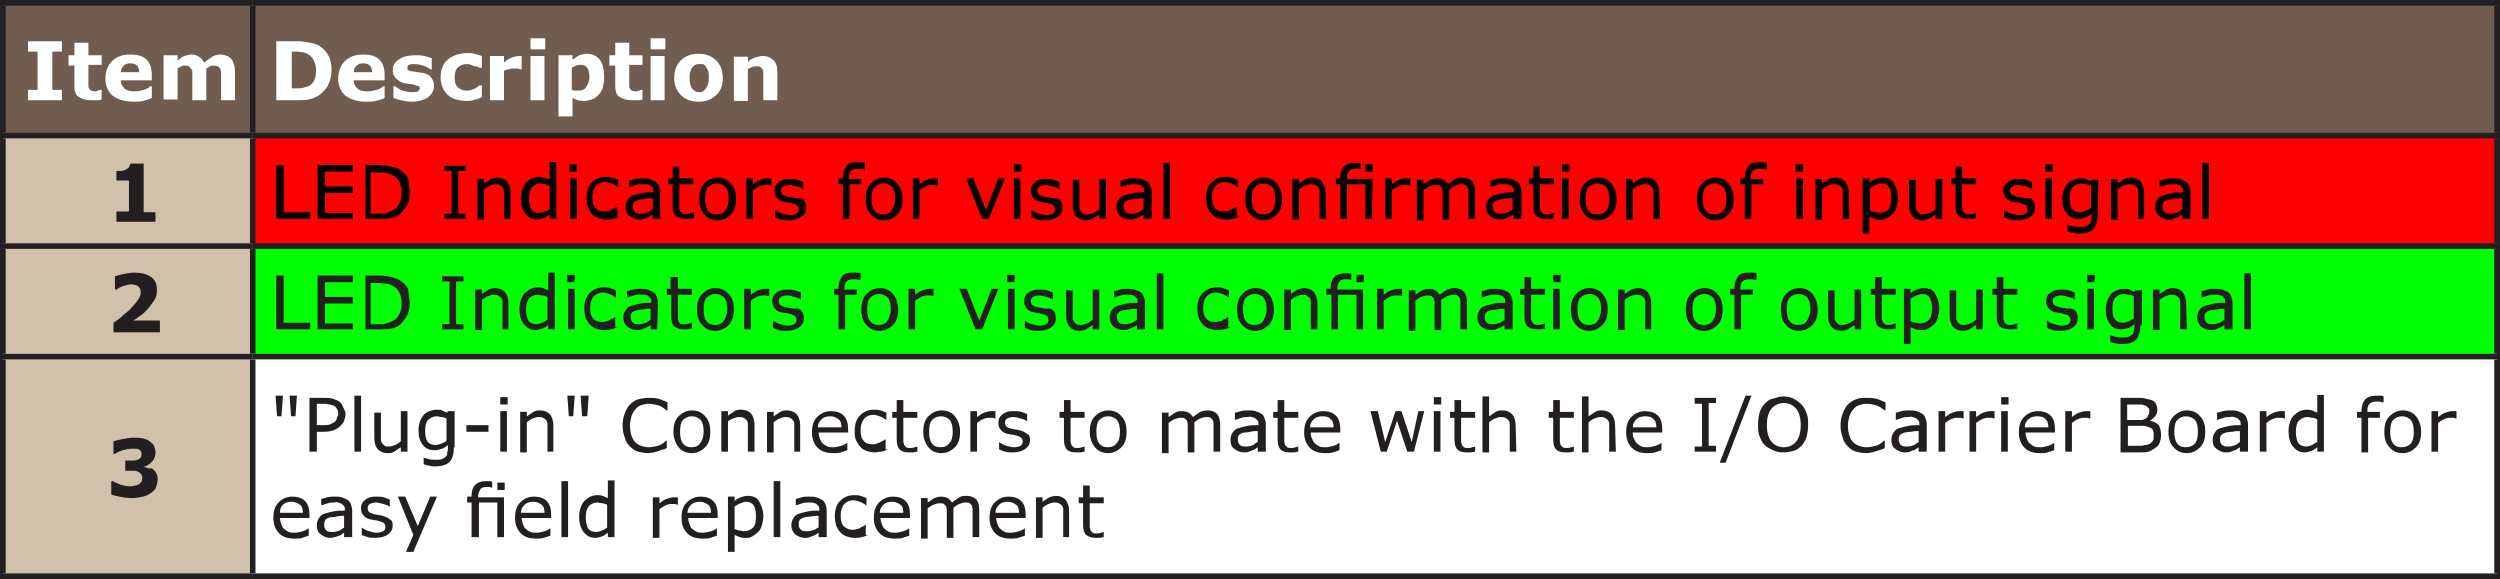 <?xml version="1.0" encoding="utf-8"?>
<!-- Generator: Adobe Illustrator 16.2.0, SVG Export Plug-In . SVG Version: 6.00 Build 0)  -->
<!DOCTYPE svg PUBLIC "-//W3C//DTD SVG 1.1//EN" "http://www.w3.org/Graphics/SVG/1.1/DTD/svg11.dtd">
<svg version="1.1" id="Layer_1" xmlns="http://www.w3.org/2000/svg" xmlns:xlink="http://www.w3.org/1999/xlink" x="0px" y="0px"
	 width="339.3px" height="78.6px" viewBox="0 0 339.3 78.6" enable-background="new 0 0 339.3 78.6" xml:space="preserve">
<rect x="0" y="0" width="339.3" height="78.6" fill="#333333" stroke="none"/>
<path fill="#705D50" d="M34.3,0.4h304.6v18H34.3V0.4z M0.4,0.4h33.9v18H0.4V0.4z"/>
<path fill="#D1C0AC" d="M0.4,48.4h33.9v29.8H0.4V48.4z M0.4,33.4h33.9v15H0.4V33.4z M0.4,18.4h33.9v15H0.4V18.4z"/>
<rect x="34.3" y="18.4" fill="#FF0000" width="304.6" height="15"/>
<rect x="34.3" y="33.4" fill="#00FF00" width="304.6" height="15"/>
<rect x="34.3" y="48.4" fill="#FFFFFF" width="304.6" height="29.8"/>
<line fill="none" stroke="#231F20" stroke-width="0.75" stroke-miterlimit="10" x1="0" y1="0.4" x2="34.3" y2="0.4"/>
<line fill="none" stroke="#231F20" stroke-width="0.75" stroke-miterlimit="10" x1="0.4" y1="18" x2="0.4" y2="0.8"/>
<line fill="none" stroke="#231F20" stroke-width="0.75" stroke-miterlimit="10" x1="34.3" y1="0.4" x2="339.3" y2="0.4"/>
<line fill="none" stroke="#231F20" stroke-width="0.75" stroke-miterlimit="10" x1="34.3" y1="18" x2="34.3" y2="0.8"/>
<line fill="none" stroke="#231F20" stroke-width="0.75" stroke-miterlimit="10" x1="338.9" y1="18" x2="338.9" y2="0.8"/>
<line fill="none" stroke="#231F20" stroke-width="0.75" stroke-miterlimit="10" x1="0" y1="18.4" x2="34.3" y2="18.4"/>
<line fill="none" stroke="#231F20" stroke-width="0.75" stroke-miterlimit="10" x1="0.4" y1="33" x2="0.4" y2="18.8"/>
<line fill="none" stroke="#231F20" stroke-width="0.75" stroke-miterlimit="10" x1="34.3" y1="18.4" x2="339.3" y2="18.4"/>
<line fill="none" stroke="#231F20" stroke-width="0.75" stroke-miterlimit="10" x1="34.3" y1="33" x2="34.3" y2="18.8"/>
<line fill="none" stroke="#231F20" stroke-width="0.75" stroke-miterlimit="10" x1="338.9" y1="33" x2="338.9" y2="18.8"/>
<line fill="none" stroke="#231F20" stroke-width="0.75" stroke-miterlimit="10" x1="0" y1="33.4" x2="34.3" y2="33.4"/>
<line fill="none" stroke="#231F20" stroke-width="0.75" stroke-miterlimit="10" x1="0.4" y1="48" x2="0.4" y2="33.8"/>
<line fill="none" stroke="#231F20" stroke-width="0.75" stroke-miterlimit="10" x1="34.3" y1="33.4" x2="339.3" y2="33.4"/>
<line fill="none" stroke="#231F20" stroke-width="0.75" stroke-miterlimit="10" x1="34.3" y1="48" x2="34.3" y2="33.8"/>
<line fill="none" stroke="#231F20" stroke-width="0.75" stroke-miterlimit="10" x1="338.9" y1="48" x2="338.9" y2="33.8"/>
<line fill="none" stroke="#231F20" stroke-width="0.75" stroke-miterlimit="10" x1="0" y1="48.4" x2="34.3" y2="48.4"/>
<line fill="none" stroke="#231F20" stroke-width="0.75" stroke-miterlimit="10" x1="0.4" y1="77.8" x2="0.4" y2="48.8"/>
<line fill="none" stroke="#231F20" stroke-width="0.75" stroke-miterlimit="10" x1="34.3" y1="48.4" x2="339.3" y2="48.4"/>
<line fill="none" stroke="#231F20" stroke-width="0.75" stroke-miterlimit="10" x1="34.3" y1="77.8" x2="34.3" y2="48.8"/>
<line fill="none" stroke="#231F20" stroke-width="0.75" stroke-miterlimit="10" x1="338.9" y1="77.8" x2="338.9" y2="48.8"/>
<line fill="none" stroke="#231F20" stroke-width="0.75" stroke-miterlimit="10" x1="0" y1="78.2" x2="34.3" y2="78.2"/>
<line fill="none" stroke="#231F20" stroke-width="0.75" stroke-miterlimit="10" x1="34.3" y1="78.2" x2="339.3" y2="78.2"/>
<g>
	<path fill="#FFFFFF" d="M8.4,13.6H3.8v-1.4h1.3V7H3.8V5.6h4.6V7H7.1v5.2h1.3V13.6z"/>
	<path fill="#FFFFFF" d="M13.8,13.5c-0.2,0.1-0.4,0.1-0.7,0.1c-0.3,0-0.5,0-0.8,0c-0.7,0-1.3-0.2-1.7-0.5s-0.5-0.8-0.5-1.6V8.9H9.3
		V7.5h0.8V5.8H12v1.7h1.8v1.3H12V11c0,0.2,0,0.4,0,0.6s0,0.3,0.1,0.4c0,0.1,0.1,0.2,0.3,0.3c0.2,0.1,0.3,0.1,0.5,0.1
		c0.1,0,0.2,0,0.4-0.1c0.2-0.1,0.3-0.1,0.3-0.1h0.2V13.5z"/>
	<path fill="#FFFFFF" d="M20.8,10.9h-4.4c0,0.5,0.2,0.8,0.5,1.1c0.3,0.3,0.8,0.4,1.4,0.4c0.4,0,0.8-0.1,1.2-0.2
		c0.4-0.1,0.7-0.3,0.9-0.5h0.2v1.6c-0.4,0.2-0.8,0.3-1.2,0.4c-0.4,0.1-0.8,0.1-1.3,0.1c-1.2,0-2.1-0.3-2.8-0.8c-0.6-0.5-1-1.3-1-2.3
		s0.3-1.8,0.9-2.4c0.6-0.6,1.4-0.9,2.5-0.9c1,0,1.7,0.2,2.2,0.7s0.7,1.2,0.7,2.1v0.7H20.8z M18.9,9.8c0-0.4-0.1-0.7-0.3-0.9
		c-0.2-0.2-0.5-0.3-0.9-0.3c-0.4,0-0.7,0.1-0.9,0.3c-0.2,0.2-0.4,0.5-0.4,0.9H18.9z"/>
	<path fill="#FFFFFF" d="M28,9.3v4.3h-1.9v-3c0-0.3,0-0.5,0-0.8S26,9.4,25.9,9.3S25.7,9.1,25.6,9c-0.1-0.1-0.3-0.1-0.5-0.1
		c-0.2,0-0.4,0-0.5,0.1c-0.1,0.1-0.3,0.2-0.5,0.2v4.3h-1.9v-6h1.9v0.7C24.4,8,24.7,7.7,25,7.6c0.3-0.1,0.6-0.2,1-0.2s0.7,0.1,1,0.3
		c0.3,0.2,0.5,0.4,0.7,0.8c0.4-0.3,0.8-0.6,1.1-0.8c0.4-0.2,0.7-0.3,1.1-0.3c0.6,0,1.1,0.2,1.5,0.6c0.3,0.4,0.5,1,0.5,1.7v3.9H30v-3
		c0-0.3,0-0.5,0-0.8c0-0.2-0.1-0.4-0.1-0.5c-0.1-0.1-0.2-0.2-0.3-0.3c-0.2,0-0.4-0.1-0.6-0.1s-0.3,0-0.5,0.1
		C28.3,9.1,28.2,9.2,28,9.3z"/>
</g>
<g>
	<path fill="#FFFFFF" d="M45,9.6c0,0.7-0.2,1.4-0.5,2c-0.3,0.6-0.8,1-1.3,1.4c-0.4,0.2-0.8,0.4-1.3,0.5c-0.5,0.1-1,0.1-1.6,0.1h-2.8
		v-8h2.9c0.6,0,1.2,0.1,1.7,0.2S43,6,43.3,6.2c0.5,0.3,1,0.8,1.3,1.4C44.9,8.1,45,8.8,45,9.6z M42.9,9.6c0-0.5-0.1-1-0.3-1.4
		c-0.2-0.4-0.5-0.7-0.9-0.9c-0.2-0.1-0.4-0.2-0.6-0.2c-0.2,0-0.5-0.1-1-0.1h-0.5v5h0.5c0.5,0,0.8,0,1.1-0.1c0.3-0.1,0.4-0.1,0.7-0.2
		c0.4-0.2,0.6-0.5,0.8-0.9C42.8,10.5,42.9,10.1,42.9,9.6z"/>
	<path fill="#FFFFFF" d="M52.4,10.9H48c0,0.5,0.2,0.8,0.5,1.1s0.8,0.4,1.4,0.4c0.4,0,0.8-0.1,1.2-0.2c0.4-0.1,0.7-0.3,0.9-0.5h0.2
		v1.6c-0.4,0.2-0.8,0.3-1.2,0.4c-0.4,0.1-0.8,0.1-1.3,0.1c-1.2,0-2.1-0.3-2.8-0.8c-0.6-0.5-1-1.3-1-2.3s0.3-1.8,0.9-2.4
		c0.6-0.6,1.4-0.9,2.5-0.9c1,0,1.7,0.2,2.2,0.7s0.7,1.2,0.7,2.1v0.7H52.4z M50.5,9.8c0-0.4-0.1-0.7-0.3-0.9
		c-0.2-0.2-0.5-0.3-0.9-0.3c-0.4,0-0.7,0.1-0.9,0.3C48.2,9.1,48,9.4,48,9.8H50.5z"/>
	<path fill="#FFFFFF" d="M58.9,11.7c0,0.6-0.3,1.1-0.8,1.5c-0.6,0.4-1.3,0.6-2.3,0.6c-0.5,0-1-0.1-1.4-0.2c-0.4-0.1-0.8-0.2-1-0.3
		v-1.6h0.2c0.1,0.1,0.2,0.1,0.3,0.2c0.1,0.1,0.3,0.2,0.5,0.3c0.2,0.1,0.4,0.2,0.7,0.2c0.3,0.1,0.5,0.1,0.8,0.1c0.4,0,0.7,0,0.8-0.1
		c0.1-0.1,0.3-0.3,0.3-0.4c0-0.1-0.1-0.3-0.2-0.3c-0.1,0-0.3-0.1-0.6-0.2c-0.1,0-0.3-0.1-0.6-0.1c-0.2,0-0.5-0.1-0.7-0.1
		c-0.5-0.1-0.9-0.4-1.2-0.7c-0.3-0.3-0.4-0.7-0.4-1.1c0-0.6,0.3-1.1,0.8-1.4c0.5-0.4,1.3-0.6,2.2-0.6c0.4,0,0.9,0,1.3,0.1
		c0.4,0.1,0.7,0.2,1,0.3v1.5h-0.2c-0.3-0.2-0.6-0.4-1-0.5c-0.4-0.1-0.7-0.2-1.1-0.2c-0.3,0-0.6,0-0.8,0.1S55.3,9,55.3,9.2
		c0,0.1,0,0.3,0.1,0.3c0.1,0.1,0.3,0.2,0.7,0.2c0.2,0,0.4,0.1,0.6,0.1c0.2,0,0.5,0.1,0.7,0.1c0.5,0.1,0.9,0.3,1.1,0.6
		C58.8,10.9,58.9,11.2,58.9,11.7z"/>
	<path fill="#FFFFFF" d="M63.3,13.7c-0.5,0-1-0.1-1.4-0.2c-0.4-0.1-0.8-0.3-1.1-0.6c-0.3-0.3-0.6-0.6-0.7-1
		c-0.2-0.4-0.3-0.9-0.3-1.4c0-0.6,0.1-1,0.3-1.5c0.2-0.5,0.4-0.7,0.8-1c0.3-0.3,0.7-0.4,1.1-0.6c0.4-0.1,0.9-0.2,1.3-0.2
		c0.4,0,0.8,0,1.1,0.1c0.3,0.1,0.7,0.2,1,0.3v1.6H65c-0.1-0.1-0.2-0.1-0.3-0.2c-0.1-0.1-0.2,0.1-0.3,0c-0.1-0.1-0.3-0.1-0.5-0.2
		c-0.2-0.1-0.4-0.1-0.6-0.1c-0.5,0-0.9,0.2-1.2,0.5c-0.3,0.3-0.4,0.8-0.4,1.3c0,0.6,0.1,1,0.4,1.3c0.3,0.3,0.7,0.5,1.2,0.5
		c0.2,0,0.5,0,0.7-0.1c0.2-0.1,0.4-0.1,0.5-0.2c0.1-0.1,0.2-0.1,0.3-0.2c0.1-0.1,0.2-0.2,0.3-0.2h0.3v1.6c-0.3,0.1-0.6,0.3-0.9,0.3
		C64,13.7,63.7,13.7,63.3,13.7z"/>
	<path fill="#FFFFFF" d="M70.9,9.4h-0.2c-0.1,0-0.2,0-0.4-0.1c-0.2,0-0.3,0-0.5,0c-0.3,0-0.5,0-0.7,0.1c-0.2,0-0.4,0.1-0.7,0.2v4
		h-1.9v-6h1.9v0.9c0.4-0.4,0.8-0.6,1.1-0.7s0.6-0.2,0.9-0.2c0.1,0,0.1,0,0.2,0s0.2,0,0.2,0v1.8H70.9z"/>
	<path fill="#FFFFFF" d="M74,6.7h-2V5.2h2V6.7z M73.9,13.6H72v-6h1.9V13.6z"/>
	<path fill="#FFFFFF" d="M82,10.5c0,0.5-0.1,1-0.2,1.4c-0.1,0.4-0.3,0.7-0.6,1c-0.3,0.3-0.5,0.5-0.9,0.6c-0.3,0.1-0.7,0.2-1,0.2
		c-0.3,0-0.6,0-0.9-0.1c-0.2-0.1-0.5-0.2-0.7-0.3v2.5h-1.9V7.5h1.9v0.6c0.3-0.2,0.6-0.4,0.9-0.6c0.3-0.1,0.7-0.2,1.1-0.2
		c0.7,0,1.3,0.3,1.7,0.8S82,9.5,82,10.5z M80,10.5c0-0.6-0.1-1-0.3-1.3c-0.2-0.3-0.5-0.4-0.9-0.4c-0.2,0-0.4,0-0.6,0.1
		C78,9,77.8,9.1,77.6,9.2v3c0.1,0,0.3,0.1,0.4,0.1s0.3,0,0.4,0c0.5,0,0.9-0.1,1.1-0.4C79.7,11.6,80,11.1,80,10.5z"/>
	<path fill="#FFFFFF" d="M87.2,13.5c-0.2,0.1-0.4,0.1-0.7,0.1s-0.5,0-0.8,0c-0.7,0-1.3-0.2-1.7-0.5s-0.5-0.8-0.5-1.6V8.9h-0.8V7.5
		h0.8V5.8h1.9v1.7h1.8v1.3h-1.8V11c0,0.2,0,0.4,0,0.6s0,0.3,0.1,0.4c0,0.1,0.1,0.2,0.3,0.3c0.2,0.1,0.3,0.1,0.5,0.1
		c0.1,0,0.2,0,0.4-0.1c0.2-0.1,0.3-0.1,0.3-0.1h0.2V13.5z"/>
	<path fill="#FFFFFF" d="M90.3,6.7h-2V5.2h2V6.7z M90.2,13.6h-1.9v-6h1.9V13.6z"/>
	<path fill="#FFFFFF" d="M98.1,10.6c0,1-0.3,1.8-0.9,2.3c-0.6,0.6-1.4,0.9-2.4,0.9s-1.8-0.3-2.4-0.9c-0.6-0.6-0.9-1.4-0.9-2.3
		c0-1,0.3-1.8,0.9-2.4c0.6-0.6,1.4-0.9,2.4-0.9s1.8,0.3,2.4,0.9C97.8,8.8,98.1,9.6,98.1,10.6z M95.8,12c0.1-0.2,0.2-0.3,0.3-0.6
		c0.1-0.3,0.1-0.5,0.1-0.9c0-0.4,0-0.7-0.1-0.9S95.9,9.2,95.8,9c-0.1-0.1-0.3-0.3-0.4-0.3s-0.4,0-0.5,0c-0.2,0-0.3,0-0.5,0.1
		c-0.1,0-0.3,0.2-0.4,0.3c-0.1,0.1-0.2,0.3-0.3,0.6c-0.1,0.2-0.1,0.5-0.1,0.9c0,0.3,0,0.6,0.1,0.9c0.1,0.2,0.1,0.4,0.3,0.6
		c0.1,0.1,0.2,0.2,0.4,0.3c0.2,0.1,0.3,0.1,0.5,0.1c0.2,0,0.3,0,0.5-0.1C95.5,12.3,95.7,12.2,95.8,12z"/>
	<path fill="#FFFFFF" d="M105.5,13.6h-1.9v-3c0-0.2,0-0.5,0-0.7c0-0.2-0.1-0.4-0.1-0.5c-0.1-0.1-0.2-0.2-0.3-0.3
		C103.1,9,102.9,9,102.6,9c-0.2,0-0.4,0-0.5,0.1c-0.2,0.1-0.4,0.1-0.6,0.3v4.3h-1.9v-6h1.9v0.7c0.3-0.3,0.7-0.5,1-0.6s0.7-0.2,1-0.2
		c0.6,0,1.1,0.2,1.5,0.6c0.4,0.4,0.5,0.9,0.5,1.7V13.6z"/>
</g>
<g>
	<path fill="#231F20" d="M21.1,30.1h-5.3v-1.4h1.7v-4.2h-1.7v-1.3c0.3,0,0.5,0,0.7,0s0.4-0.1,0.6-0.2c0.2-0.1,0.3-0.2,0.4-0.3
		c0.1-0.1,0.1-0.3,0.2-0.5h1.8v6.6h1.6V30.1z"/>
</g>
<path d="M42.1,29.7h-4.6v-7.3h1v6.4h3.6V29.7z M47.9,29.7h-4.8v-7.3h4.8v0.9h-3.8v2h3.8v0.9h-3.8v2.7h3.8V29.7z M55.6,26.1
	c0,0.7-0.1,1.3-0.4,1.8c-0.3,0.5-0.7,1-1.1,1.3c-0.3,0.2-0.7,0.4-1.1,0.4c-0.4,0.1-0.9,0.1-1.6,0.1h-1.8v-7.3h1.8
	c0.7,0,1.3,0.1,1.7,0.2c0.4,0.1,0.8,0.2,1.1,0.4c0.5,0.3,0.9,0.7,1.2,1.2C55.4,24.8,55.6,25.4,55.6,26.1z M54.5,26.1
	c0-0.6-0.1-1-0.3-1.4c-0.2-0.4-0.5-0.7-0.9-0.9c-0.3-0.2-0.6-0.3-0.9-0.3c-0.3,0-0.7-0.1-1.2-0.1h-0.9V29h0.9c0.5,0,0.9,0,1.2-0.1
	c0.3-0.1,0.7-0.2,1-0.4c0.4-0.2,0.6-0.5,0.8-0.9C54.5,27.1,54.5,26.6,54.5,26.1z M63.2,29.7h-2.9V29h1v-5.8h-1v-0.7h2.9v0.7h-1V29h1
	V29.7z M69.3,29.7h-0.9v-3.1c0-0.3,0-0.5,0-0.7c0-0.2-0.1-0.4-0.2-0.5c-0.1-0.1-0.2-0.2-0.4-0.3C67.7,25,67.5,25,67.3,25
	c-0.3,0-0.5,0.1-0.8,0.2c-0.3,0.1-0.5,0.3-0.8,0.5v4.1h-0.9v-5.5h0.9v0.6c0.3-0.2,0.6-0.4,0.9-0.6c0.3-0.1,0.6-0.2,0.9-0.2
	c0.6,0,1,0.2,1.3,0.5c0.3,0.4,0.5,0.9,0.5,1.5V29.7z M75.5,29.7h-0.9v-0.6c-0.3,0.2-0.5,0.4-0.8,0.5c-0.3,0.1-0.6,0.2-0.9,0.2
	c-0.7,0-1.2-0.3-1.6-0.8c-0.4-0.5-0.6-1.2-0.6-2.1c0-0.5,0.1-0.9,0.2-1.2c0.1-0.3,0.3-0.7,0.5-0.9c0.2-0.2,0.5-0.4,0.8-0.6
	c0.3-0.1,0.6-0.2,0.9-0.2c0.3,0,0.5,0,0.8,0.1c0.3,0.1,0.5,0.2,0.7,0.3V22h0.9V29.7z M74.6,28.4v-3.1C74.4,25.1,74.1,25,74,25
	c-0.2,0-0.4-0.1-0.6-0.1c-0.5,0-0.9,0.2-1.2,0.5c-0.3,0.4-0.4,0.9-0.4,1.5c0,0.6,0.1,1.1,0.3,1.5c0.2,0.4,0.6,0.5,1.1,0.5
	c0.3,0,0.5-0.1,0.8-0.2C74.3,28.6,74.4,28.5,74.6,28.4z M78.3,23.3h-1v-1h1V23.3z M78.3,29.7h-0.9v-5.5h0.9V29.7z M84.1,29.4
	c-0.3,0.1-0.6,0.3-0.9,0.3c-0.3,0.1-0.6,0.1-0.9,0.1c-0.4,0-0.8-0.1-1.1-0.2c-0.3-0.1-0.6-0.3-0.8-0.5c-0.2-0.2-0.4-0.5-0.6-0.9
	c-0.1-0.4-0.2-0.8-0.2-1.3c0-0.9,0.2-1.6,0.7-2.1s1.1-0.8,1.9-0.8c0.3,0,0.6,0,0.9,0.1c0.3,0.1,0.6,0.2,0.8,0.3v1l0,0
	c-0.3-0.2-0.6-0.4-0.9-0.5c-0.3-0.1-0.6-0.2-0.9-0.2c-0.5,0-0.9,0.2-1.2,0.5c-0.3,0.3-0.5,0.9-0.5,1.5c0,0.7,0.1,1.2,0.4,1.5
	c0.3,0.4,0.7,0.5,1.2,0.5c0.2,0,0.4,0,0.6-0.1c0.2,0,0.4-0.1,0.5-0.2c0.1-0.1,0.3-0.1,0.4-0.2c0.1-0.1,0.2-0.1,0.3-0.2l0,0v1.4H84.1
	z M89.5,29.7h-0.9v-0.6c-0.1,0.1-0.2,0.1-0.3,0.2c-0.1,0.1-0.3,0.2-0.4,0.2c-0.2,0.1-0.3,0.1-0.5,0.2c-0.2,0.1-0.4,0.1-0.7,0.1
	c-0.5,0-0.9-0.2-1.3-0.5c-0.3-0.3-0.5-0.7-0.5-1.2c0-0.4,0.1-0.7,0.3-1c0.2-0.3,0.4-0.5,0.8-0.6c0.3-0.1,0.7-0.2,1.2-0.3
	c0.5-0.1,1-0.1,1.5-0.1V26c0-0.2,0-0.4-0.1-0.5c-0.1-0.1-0.2-0.2-0.3-0.3C88.1,25,87.9,25,87.7,25c-0.2,0-0.4,0-0.6,0
	c-0.2,0-0.5,0-0.8,0.1c-0.3,0.1-0.6,0.2-0.9,0.3l0,0v-0.9c0.2,0,0.4-0.1,0.8-0.2c0.3-0.1,0.7-0.1,1-0.1c0.4,0,0.7,0,1,0.1
	c0.3,0.1,0.5,0.2,0.7,0.3c0.2,0.1,0.4,0.3,0.5,0.6c0.1,0.2,0.2,0.5,0.2,0.9v3.6H89.5z M88.6,28.4v-1.5c-0.3,0-0.6,0-1,0.1
	c-0.4,0-0.7,0.1-0.9,0.1c-0.3,0.1-0.5,0.2-0.6,0.3c-0.2,0.2-0.2,0.4-0.2,0.7s0.1,0.5,0.3,0.7c0.2,0.2,0.5,0.2,0.9,0.2
	c0.3,0,0.6-0.1,0.9-0.2C88.1,28.7,88.4,28.5,88.6,28.4z M94.1,29.6c-0.2,0-0.4,0.1-0.6,0.1s-0.4,0-0.5,0c-0.6,0-1-0.2-1.3-0.4
	c-0.3-0.3-0.4-0.8-0.4-1.4V25h-0.6v-0.8h0.6v-1.6h0.9v1.6h1.9V25h-1.9v2.5c0,0.3,0,0.5,0,0.7c0,0.2,0.1,0.3,0.1,0.5
	c0.1,0.1,0.2,0.2,0.3,0.3c0.1,0.1,0.4,0,0.7,0c0.1,0,0.3,0,0.5-0.1c0.2-0.1,0.3-0.1,0.4-0.1l0,0v0.8H94.1z M99.9,27
	c0,0.9-0.2,1.6-0.7,2.1s-1.1,0.8-1.8,0.8c-0.8,0-1.4-0.3-1.8-0.8c-0.5-0.5-0.7-1.2-0.7-2.1c0-0.9,0.2-1.6,0.7-2.1s1.1-0.8,1.8-0.8
	c0.8,0,1.4,0.3,1.8,0.8C99.7,25.4,99.9,26.1,99.9,27z M98.9,27c0-0.7-0.1-1.2-0.4-1.6c-0.3-0.3-0.7-0.5-1.2-0.5s-0.9,0.2-1.2,0.5
	c-0.3,0.3-0.4,0.9-0.4,1.6s0.1,1.2,0.4,1.6c0.3,0.4,0.7,0.5,1.2,0.5s0.9-0.2,1.1-0.5C98.6,28.3,98.9,27.7,98.9,27z M104.7,25.2
	L104.7,25.2c-0.2,0-0.3-0.1-0.4-0.1c-0.1,0-0.3,0-0.5,0c-0.3,0-0.6,0.1-0.8,0.2s-0.5,0.3-0.8,0.5v3.9h-0.9v-5.5h0.9V25
	c0.4-0.3,0.7-0.5,1-0.6c0.3-0.1,0.6-0.2,0.9-0.2c0.2,0,0.3,0,0.3,0c0.1,0,0.2,0,0.3,0V25.2z M109.1,27.2c0.2,0.2,0.3,0.6,0.3,1
	c0,0.5-0.2,0.9-0.6,1.2c-0.4,0.3-1,0.5-1.7,0.5c-0.4,0-0.8,0-1.1-0.1s-0.6-0.2-0.8-0.3v-1l0,0c0.3,0.2,0.6,0.4,1,0.5
	c0.4,0.1,0.7,0.2,1,0.2c0.4,0,0.7-0.1,0.9-0.2c0.2-0.1,0.3-0.3,0.3-0.6c0-0.2-0.1-0.4-0.2-0.5c-0.1-0.1-0.4-0.2-0.7-0.3
	c-0.1,0-0.3-0.1-0.5-0.1s-0.4-0.1-0.6-0.1c-0.5-0.1-0.8-0.3-1-0.6c-0.2-0.3-0.3-0.5-0.3-0.9c0-0.2,0-0.4,0.1-0.6
	c0.1-0.2,0.2-0.4,0.4-0.5c0.2-0.2,0.4-0.3,0.7-0.4c0.3-0.1,0.6-0.1,0.9-0.1c0.3,0,0.7,0,1,0.1c0.3,0.1,0.6,0.2,0.8,0.3v1l0,0
	c-0.2-0.2-0.5-0.3-0.9-0.4c-0.3-0.1-0.7-0.2-1-0.2c-0.3,0-0.6,0.1-0.8,0.2c-0.2,0.1-0.3,0.3-0.3,0.6c0,0.2,0.1,0.4,0.2,0.5
	c0.1,0.1,0.4,0.2,0.7,0.3c0.2,0,0.4,0.1,0.6,0.1s0.4,0.1,0.5,0.1C108.6,26.8,108.9,26.9,109.1,27.2L109.1,27.2z M117.2,23L117.2,23
	c-0.1,0-0.3-0.1-0.4-0.1c-0.2,0-0.3,0-0.4,0c-0.4,0-0.7,0.1-0.9,0.3c-0.2,0.2-0.3,0.5-0.3,0.9v0.2h1.7V25h-1.6v4.7h-0.9V25h-0.6
	v-0.8h0.6V24c0-0.6,0.2-1.1,0.5-1.5c0.3-0.4,0.8-0.5,1.4-0.5c0.2,0,0.4,0,0.6,0c0.2,0,0.3,0,0.5,0.1V23H117.2z M122.5,27
	c0,0.9-0.2,1.6-0.7,2.1s-1.1,0.8-1.8,0.8c-0.8,0-1.4-0.3-1.8-0.8c-0.5-0.5-0.7-1.2-0.7-2.1c0-0.9,0.2-1.6,0.7-2.1s1.1-0.8,1.8-0.8
	c0.8,0,1.4,0.3,1.8,0.8C122.2,25.4,122.5,26.1,122.5,27z M121.5,27c0-0.7-0.1-1.2-0.4-1.6c-0.3-0.3-0.7-0.5-1.2-0.5
	s-0.9,0.2-1.2,0.5c-0.3,0.3-0.4,0.9-0.4,1.6s0.1,1.2,0.4,1.6c0.3,0.4,0.7,0.5,1.2,0.5s0.9-0.2,1.1-0.5S121.5,27.7,121.5,27z
	 M127.3,25.2L127.3,25.2c-0.2,0-0.3-0.1-0.4-0.1s-0.3,0-0.5,0c-0.3,0-0.6,0.1-0.8,0.2c-0.2,0.1-0.5,0.3-0.8,0.5v3.9h-0.9v-5.5h0.9
	V25c0.4-0.3,0.7-0.5,1-0.6c0.3-0.1,0.6-0.2,0.9-0.2c0.2,0,0.3,0,0.3,0c0.1,0,0.2,0,0.3,0V25.2z M136.4,24.2l-2.2,5.5h-0.9l-2.2-5.5
	h1l1.7,4.3l1.7-4.3H136.4z M138.6,23.3h-1v-1h1V23.3z M138.5,29.7h-0.9v-5.5h0.9V29.7z M143.9,27.2c0.2,0.2,0.3,0.6,0.3,1
	c0,0.5-0.2,0.9-0.6,1.2c-0.4,0.3-1,0.5-1.7,0.5c-0.4,0-0.8,0-1.1-0.1c-0.3-0.1-0.6-0.2-0.8-0.3v-1l0,0c0.3,0.2,0.6,0.4,1,0.5
	c0.4,0.1,0.7,0.2,1,0.2c0.4,0,0.7-0.1,0.9-0.2c0.2-0.1,0.3-0.3,0.3-0.6c0-0.2-0.1-0.4-0.2-0.5c-0.1-0.1-0.4-0.2-0.7-0.3
	c-0.1,0-0.3-0.1-0.5-0.1c-0.2,0-0.4-0.1-0.6-0.1c-0.5-0.1-0.8-0.3-1-0.6c-0.2-0.3-0.3-0.5-0.3-0.9c0-0.2,0-0.4,0.1-0.6
	s0.2-0.4,0.4-0.5c0.2-0.2,0.4-0.3,0.7-0.4c0.3-0.1,0.6-0.1,0.9-0.1s0.7,0,1,0.1c0.3,0.1,0.6,0.2,0.8,0.3v1l0,0
	c-0.2-0.2-0.5-0.3-0.9-0.4c-0.3-0.1-0.7-0.2-1-0.2c-0.3,0-0.6,0.1-0.8,0.2c-0.2,0.1-0.3,0.3-0.3,0.6c0,0.2,0.1,0.4,0.2,0.5
	c0.1,0.1,0.4,0.2,0.7,0.3c0.2,0,0.4,0.1,0.6,0.1c0.2,0,0.4,0.1,0.5,0.1C143.3,26.8,143.7,26.9,143.9,27.2L143.9,27.2z M150.1,29.7
	h-0.9v-0.6c-0.3,0.2-0.6,0.4-0.9,0.6c-0.3,0.1-0.6,0.2-0.9,0.2c-0.6,0-1-0.2-1.3-0.5c-0.3-0.3-0.5-0.9-0.5-1.5v-3.5h0.9v3.1
	c0,0.3,0,0.5,0,0.7c0,0.2,0.1,0.4,0.2,0.5c0.1,0.1,0.2,0.2,0.3,0.3c0.1,0.1,0.3,0.1,0.6,0.1c0.2,0,0.5-0.1,0.8-0.2
	c0.3-0.1,0.5-0.3,0.8-0.5v-4.1h0.9V29.7L150.1,29.7z M156.1,29.7h-0.9v-0.6c-0.1,0.1-0.2,0.1-0.3,0.2s-0.3,0.2-0.4,0.2
	c-0.2,0.1-0.3,0.1-0.5,0.2c-0.2,0.1-0.4,0.1-0.7,0.1c-0.5,0-0.9-0.2-1.3-0.5c-0.3-0.3-0.5-0.7-0.5-1.2c0-0.4,0.1-0.7,0.3-1
	c0.2-0.3,0.4-0.5,0.8-0.6c0.3-0.1,0.7-0.2,1.2-0.3c0.5-0.1,1-0.1,1.5-0.1V26c0-0.2,0-0.4-0.1-0.5c-0.1-0.1-0.2-0.2-0.3-0.3
	c-0.1-0.1-0.3-0.1-0.5-0.2c-0.2,0-0.4,0-0.6,0c-0.2,0-0.5,0-0.8,0.1c-0.3,0.1-0.6,0.2-0.9,0.3l0,0v-0.9c0.2,0,0.4-0.1,0.8-0.2
	c0.3-0.1,0.7-0.1,1-0.1c0.4,0,0.7,0,1,0.1c0.3,0.1,0.5,0.2,0.7,0.3c0.2,0.1,0.4,0.3,0.5,0.6c0.1,0.2,0.2,0.5,0.2,0.9v3.6H156.1z
	 M155.2,28.4v-1.5c-0.3,0-0.6,0-1,0.1c-0.4,0-0.7,0.1-0.9,0.1c-0.3,0.1-0.5,0.2-0.6,0.3c-0.2,0.2-0.2,0.4-0.2,0.7s0.1,0.5,0.3,0.7
	c0.2,0.2,0.5,0.2,0.9,0.2c0.3,0,0.6-0.1,0.9-0.2C154.7,28.7,155,28.5,155.2,28.4z M158.8,29.7h-0.9v-7.6h0.9V29.7z M168.2,29.4
	c-0.3,0.1-0.6,0.3-0.9,0.3c-0.3,0.1-0.6,0.1-0.9,0.1c-0.4,0-0.8-0.1-1.1-0.2c-0.3-0.1-0.6-0.3-0.8-0.5s-0.4-0.5-0.6-0.9
	c-0.1-0.4-0.2-0.8-0.2-1.3c0-0.9,0.2-1.6,0.7-2.1s1.1-0.8,1.9-0.8c0.3,0,0.6,0,0.9,0.1c0.3,0.1,0.6,0.2,0.8,0.3v1l0,0
	c-0.3-0.2-0.6-0.4-0.9-0.5c-0.3-0.1-0.6-0.2-0.9-0.2c-0.5,0-0.9,0.2-1.2,0.5c-0.3,0.3-0.5,0.9-0.5,1.5c0,0.7,0.1,1.2,0.4,1.5
	c0.3,0.4,0.7,0.5,1.2,0.5c0.2,0,0.4,0,0.6-0.1c0.2,0,0.4-0.1,0.5-0.2c0.1-0.1,0.3-0.1,0.4-0.2c0.1-0.1,0.2-0.1,0.3-0.2l0,0v1.4
	H168.2z M174,27c0,0.9-0.2,1.6-0.7,2.1s-1.1,0.8-1.8,0.8c-0.8,0-1.4-0.3-1.8-0.8c-0.5-0.5-0.7-1.2-0.7-2.1c0-0.9,0.2-1.6,0.7-2.1
	c0.5-0.5,1.1-0.8,1.8-0.8c0.8,0,1.4,0.3,1.8,0.8S174,26.1,174,27z M173.1,27c0-0.7-0.1-1.2-0.4-1.6c-0.3-0.3-0.7-0.5-1.2-0.5
	s-0.9,0.2-1.2,0.5c-0.3,0.3-0.4,0.9-0.4,1.6s0.1,1.2,0.4,1.6c0.3,0.4,0.7,0.5,1.2,0.5s0.9-0.2,1.2-0.5
	C172.9,28.2,173.1,27.7,173.1,27z M180,29.7h-0.9v-3.1c0-0.3,0-0.5,0-0.7c0-0.2-0.1-0.4-0.2-0.5c-0.1-0.1-0.2-0.2-0.4-0.3
	c-0.2-0.1-0.4-0.1-0.6-0.1c-0.3,0-0.5,0.1-0.8,0.2c-0.3,0.1-0.5,0.3-0.8,0.5v4.1h-0.9v-5.5h0.9v0.6c0.3-0.2,0.6-0.4,0.9-0.6
	c0.3-0.1,0.6-0.2,0.9-0.2c0.6,0,1,0.2,1.3,0.5c0.3,0.4,0.5,0.9,0.5,1.5L180,29.7L180,29.7z M186.2,29.7h-0.9V25h-2.5v4.7h-0.9V25
	h-0.6v-0.8h0.6V24c0-0.6,0.2-1.1,0.5-1.4c0.3-0.3,0.8-0.5,1.4-0.5c0.2,0,0.4,0,0.5,0s0.3,0,0.4,0.1V23l0,0c-0.1,0-0.2-0.1-0.4-0.1
	c-0.2,0-0.3,0-0.4,0c-0.4,0-0.7,0.1-0.8,0.3c-0.2,0.2-0.3,0.5-0.3,0.9v0.2h3.5L186.2,29.7L186.2,29.7z M186.3,23.3h-1v-1h1V23.3z
	 M191.4,25.2L191.4,25.2c-0.2,0-0.3-0.1-0.4-0.1c-0.1,0-0.3,0-0.5,0c-0.3,0-0.6,0.1-0.8,0.2c-0.2,0.1-0.5,0.3-0.8,0.5v3.9H188v-5.5
	h0.9V25c0.4-0.3,0.7-0.5,1-0.6c0.3-0.1,0.6-0.2,0.9-0.2c0.2,0,0.3,0,0.3,0c0.1,0,0.2,0,0.3,0V25.2z M200.2,29.7h-0.9v-3.1
	c0-0.2,0-0.5,0-0.7c0-0.2-0.1-0.4-0.1-0.5c-0.1-0.1-0.2-0.2-0.3-0.3c-0.1-0.1-0.3-0.1-0.6-0.1c-0.3,0-0.5,0.1-0.8,0.2
	c-0.3,0.1-0.5,0.3-0.8,0.5c0,0.1,0,0.2,0,0.3c0,0.1,0,0.2,0,0.3v3.5h-0.9v-3.1c0-0.2,0-0.5,0-0.7s-0.1-0.4-0.1-0.5
	c-0.1-0.1-0.2-0.2-0.3-0.3c-0.1-0.1-0.3-0.1-0.6-0.1c-0.3,0-0.5,0.1-0.8,0.2c-0.3,0.1-0.5,0.3-0.8,0.5v4.1h-0.9v-5.5h0.9V25
	c0.3-0.2,0.6-0.4,0.9-0.6c0.3-0.1,0.6-0.2,0.9-0.2c0.4,0,0.7,0.1,0.9,0.2c0.3,0.2,0.5,0.4,0.6,0.6c0.4-0.3,0.7-0.5,1-0.7
	c0.3-0.2,0.6-0.2,1-0.2c0.6,0,1,0.2,1.3,0.5c0.3,0.3,0.4,0.9,0.4,1.5V29.7L200.2,29.7z M206.3,29.7h-0.9v-0.6
	c-0.1,0.1-0.2,0.1-0.3,0.2s-0.3,0.2-0.4,0.2c-0.2,0.1-0.3,0.1-0.5,0.2c-0.2,0.1-0.4,0.1-0.7,0.1c-0.5,0-0.9-0.2-1.3-0.5
	c-0.3-0.3-0.5-0.7-0.5-1.2c0-0.4,0.1-0.7,0.3-1c0.2-0.3,0.4-0.5,0.8-0.6c0.3-0.1,0.7-0.2,1.2-0.3c0.5-0.1,1-0.1,1.5-0.1V26
	c0-0.2,0-0.4-0.1-0.5c-0.1-0.1-0.2-0.2-0.3-0.3c-0.1-0.1-0.3-0.1-0.5-0.2c-0.2,0-0.4,0-0.6,0c-0.2,0-0.5,0-0.8,0.1
	c-0.3,0.1-0.6,0.2-0.9,0.3l0,0v-0.9c0.2,0,0.4-0.1,0.8-0.2c0.3-0.1,0.7-0.1,1-0.1c0.4,0,0.7,0,1,0.1s0.5,0.2,0.7,0.3
	c0.2,0.1,0.4,0.3,0.5,0.6c0.1,0.2,0.2,0.5,0.2,0.9v3.6H206.3z M205.3,28.4v-1.5c-0.3,0-0.6,0-1,0.1c-0.4,0-0.7,0.1-0.9,0.1
	c-0.3,0.1-0.5,0.2-0.6,0.3c-0.2,0.2-0.2,0.4-0.2,0.7s0.1,0.5,0.3,0.7c0.2,0.2,0.5,0.2,0.9,0.2c0.3,0,0.6-0.1,0.9-0.2
	C204.9,28.7,205.1,28.5,205.3,28.4z M210.9,29.6c-0.2,0-0.4,0.1-0.6,0.1c-0.2,0-0.4,0-0.5,0c-0.6,0-1-0.2-1.3-0.4
	c-0.3-0.3-0.4-0.8-0.4-1.4V25h-0.6v-0.8h0.6v-1.6h0.9v1.6h1.9V25H209v2.5c0,0.3,0,0.5,0,0.7c0,0.2,0.1,0.3,0.1,0.5
	c0.1,0.1,0.2,0.2,0.3,0.3c0.1,0.1,0.3,0.1,0.6,0.1c0.1,0,0.3,0,0.5-0.1c0.2-0.1,0.3-0.1,0.4-0.1l0,0V29.6L210.9,29.6z M213,23.3h-1
	v-1h1V23.3z M212.9,29.7H212v-5.5h0.9V29.7z M219.4,27c0,0.9-0.2,1.6-0.7,2.1s-1.1,0.8-1.8,0.8c-0.8,0-1.4-0.3-1.8-0.8
	c-0.5-0.5-0.7-1.2-0.7-2.1c0-0.9,0.2-1.6,0.7-2.1s1.1-0.8,1.8-0.8c0.8,0,1.4,0.3,1.8,0.8C219.1,25.4,219.4,26.1,219.4,27z M218.4,27
	c0-0.7-0.1-1.2-0.4-1.6c-0.3-0.3-0.7-0.5-1.2-0.5s-0.9,0.2-1.2,0.5c-0.3,0.3-0.4,0.9-0.4,1.6s0.1,1.2,0.4,1.6
	c0.3,0.4,0.7,0.5,1.2,0.5s0.9-0.2,1.2-0.5C218.3,28.3,218.4,27.7,218.4,27z M225.3,29.7h-0.9v-3.1c0-0.3,0-0.5,0-0.7
	c0-0.2-0.1-0.4-0.2-0.5c-0.1-0.1-0.2-0.2-0.4-0.3c-0.2-0.1-0.4-0.1-0.6-0.1c-0.3,0-0.5,0.1-0.8,0.2c-0.3,0.1-0.5,0.3-0.8,0.5v4.1
	h-0.9v-5.5h0.9v0.6c0.3-0.2,0.6-0.4,0.9-0.6c0.3-0.1,0.6-0.2,0.9-0.2c0.6,0,1,0.2,1.3,0.5c0.3,0.4,0.5,0.9,0.5,1.5L225.3,29.7
	L225.3,29.7z M235.3,27c0,0.9-0.2,1.6-0.7,2.1s-1.1,0.8-1.8,0.8c-0.8,0-1.4-0.3-1.8-0.8c-0.5-0.5-0.7-1.2-0.7-2.1
	c0-0.9,0.2-1.6,0.7-2.1s1.1-0.8,1.8-0.8c0.8,0,1.4,0.3,1.8,0.8S235.3,26.1,235.3,27z M234.3,27c0-0.7-0.1-1.2-0.4-1.6
	c-0.3-0.3-0.7-0.5-1.2-0.5s-0.9,0.2-1.2,0.5c-0.3,0.3-0.4,0.9-0.4,1.6s0.1,1.2,0.4,1.6c0.3,0.4,0.7,0.5,1.2,0.5s0.9-0.2,1.2-0.5
	C234.2,28.3,234.3,27.7,234.3,27z M239.6,23L239.6,23c-0.2,0-0.3-0.1-0.4-0.1c-0.1,0-0.3,0-0.4,0c-0.4,0-0.7,0.1-0.9,0.3
	c-0.2,0.2-0.3,0.5-0.3,0.9v0.2h1.7V25h-1.6v4.7h-0.9V25h-0.6v-0.8h0.6V24c0-0.6,0.2-1.1,0.5-1.5c0.3-0.4,0.8-0.5,1.4-0.5
	c0.2,0,0.4,0,0.6,0c0.2,0,0.3,0,0.5,0.1V23H239.6z M244.7,23.3h-1v-1h1V23.3z M244.7,29.7h-0.9v-5.5h0.9V29.7z M251,29.7h-0.9v-3.1
	c0-0.3,0-0.5,0-0.7c0-0.2-0.1-0.4-0.2-0.5c-0.1-0.1-0.2-0.2-0.4-0.3c-0.2-0.1-0.4-0.1-0.6-0.1c-0.3,0-0.5,0.1-0.8,0.2
	c-0.3,0.1-0.5,0.3-0.8,0.5v4.1h-0.9v-5.5h0.9v0.6c0.3-0.2,0.6-0.4,0.9-0.6c0.3-0.1,0.6-0.2,0.9-0.2c0.6,0,1,0.2,1.3,0.5
	c0.3,0.4,0.5,0.9,0.5,1.5L251,29.7L251,29.7z M257.6,26.9c0,0.4-0.1,0.8-0.2,1.2c-0.1,0.4-0.3,0.7-0.5,0.9c-0.2,0.2-0.5,0.4-0.8,0.6
	s-0.6,0.2-0.9,0.2c-0.3,0-0.5,0-0.8-0.1c-0.2-0.1-0.5-0.2-0.7-0.3v2.3h-0.9v-7.5h0.9v0.6c0.2-0.2,0.5-0.4,0.8-0.5
	c0.3-0.1,0.6-0.2,1-0.2c0.7,0,1.2,0.2,1.5,0.7C257.3,25.3,257.6,26,257.6,26.9z M256.7,26.9c0-0.7-0.1-1.1-0.3-1.5
	c-0.2-0.3-0.6-0.5-1-0.5c-0.3,0-0.5,0.1-0.8,0.2c-0.3,0.1-0.5,0.3-0.8,0.4v3.1c0.3,0.1,0.5,0.2,0.7,0.2c0.2,0,0.4,0.1,0.6,0.1
	c0.5,0,0.9-0.2,1.2-0.5C256.5,28.1,256.7,27.6,256.7,26.9z M263.6,29.7h-0.9v-0.6c-0.3,0.2-0.6,0.4-0.9,0.6
	c-0.3,0.1-0.6,0.2-0.9,0.2c-0.6,0-1-0.2-1.3-0.5c-0.3-0.3-0.5-0.9-0.5-1.5v-3.5h0.9v3.1c0,0.3,0,0.5,0,0.7c0,0.2,0.1,0.4,0.2,0.5
	c0.1,0.1,0.2,0.2,0.3,0.3c0.1,0.1,0.3,0.1,0.6,0.1c0.2,0,0.5-0.1,0.8-0.2c0.3-0.1,0.5-0.3,0.8-0.5v-4.1h0.9V29.7z M268.2,29.6
	c-0.2,0-0.4,0.1-0.6,0.1s-0.4,0-0.5,0c-0.6,0-1-0.2-1.3-0.4c-0.3-0.3-0.4-0.8-0.4-1.4V25h-0.6v-0.8h0.6v-1.6h0.9v1.6h1.9V25h-1.9
	v2.5c0,0.3,0,0.5,0,0.7c0,0.2,0.1,0.3,0.1,0.5c0.1,0.1,0.2,0.2,0.3,0.3c0.1,0.1,0.3,0.1,0.6,0.1c0.1,0,0.3,0,0.5-0.1
	c0.2-0.1,0.3-0.1,0.4-0.1l0,0V29.6z M275.9,27.2c0.2,0.2,0.3,0.6,0.3,1c0,0.5-0.2,0.9-0.6,1.2c-0.4,0.3-1,0.5-1.7,0.5
	c-0.4,0-0.8,0-1.1-0.1c-0.3-0.1-0.6-0.2-0.8-0.3v-1l0,0c0.3,0.2,0.6,0.4,1,0.5c0.4,0.1,0.7,0.2,1,0.2c0.4,0,0.7-0.1,0.9-0.2
	c0.2-0.1,0.3-0.3,0.3-0.6c0-0.2-0.1-0.4-0.2-0.5c-0.1-0.1-0.4-0.2-0.7-0.3c-0.1,0-0.3-0.1-0.5-0.1c-0.2,0-0.4-0.1-0.6-0.1
	c-0.5-0.1-0.8-0.3-1-0.6s-0.3-0.5-0.3-0.9c0-0.2,0-0.4,0.1-0.6c0.1-0.2,0.2-0.4,0.4-0.5c0.2-0.2,0.4-0.3,0.7-0.4
	c0.3-0.1,0.6-0.1,0.9-0.1c0.3,0,0.7,0,1,0.1c0.3,0.1,0.6,0.2,0.8,0.3v1l0,0c-0.2-0.2-0.5-0.3-0.9-0.4s-0.7-0.2-1-0.2
	s-0.6,0.1-0.8,0.2s-0.3,0.3-0.3,0.6c0,0.2,0.1,0.4,0.2,0.5c0.1,0.1,0.4,0.2,0.7,0.3c0.2,0,0.4,0.1,0.6,0.1c0.2,0,0.4,0.1,0.5,0.1
	C275.4,26.8,275.7,26.9,275.9,27.2L275.9,27.2z M278.6,23.3h-1v-1h1V23.3z M278.5,29.7h-0.9v-5.5h0.9V29.7z M284.7,29.1
	c0,0.9-0.2,1.6-0.6,2c-0.4,0.4-1.1,0.6-1.9,0.6c-0.3,0-0.6,0-0.8-0.1c-0.3,0-0.5-0.1-0.8-0.2v-0.9l0,0c0.1,0.1,0.4,0.1,0.7,0.2
	c0.3,0.1,0.7,0.1,1,0.1c0.3,0,0.6,0,0.8-0.1c0.2-0.1,0.4-0.2,0.5-0.3c0.1-0.1,0.2-0.3,0.2-0.5c0-0.2,0.1-0.4,0.1-0.6V29
	c-0.3,0.2-0.5,0.4-0.8,0.5c-0.3,0.1-0.6,0.2-1,0.2c-0.7,0-1.2-0.2-1.6-0.7c-0.4-0.5-0.6-1.1-0.6-2c0-0.5,0.1-0.9,0.2-1.2
	s0.3-0.6,0.5-0.9c0.2-0.2,0.5-0.4,0.8-0.5c0.3-0.1,0.6-0.2,0.9-0.2c0.3,0,0.6,0,0.8,0.1s0.4,0.2,0.7,0.3l0.1-0.2h0.9L284.7,29.1
	L284.7,29.1z M283.8,28.2v-3c-0.2-0.1-0.5-0.2-0.7-0.2s-0.4-0.1-0.6-0.1c-0.5,0-0.9,0.2-1.2,0.5c-0.3,0.3-0.4,0.8-0.4,1.5
	c0,0.6,0.1,1.1,0.3,1.4c0.2,0.3,0.6,0.5,1.1,0.5c0.3,0,0.5-0.1,0.8-0.2C283.4,28.5,283.6,28.4,283.8,28.2z M291.1,29.7h-0.9v-3.1
	c0-0.3,0-0.5,0-0.7c0-0.2-0.1-0.4-0.2-0.5c-0.1-0.1-0.2-0.2-0.4-0.3c-0.2-0.1-0.4-0.1-0.6-0.1c-0.3,0-0.5,0.1-0.8,0.2
	c-0.3,0.1-0.5,0.3-0.8,0.5v4.1h-0.9v-5.5h0.9v0.6c0.3-0.2,0.6-0.4,0.9-0.6c0.3-0.1,0.6-0.2,0.9-0.2c0.6,0,1,0.2,1.3,0.5
	c0.3,0.4,0.5,0.9,0.5,1.5v3.6H291.1z M297.1,29.7h-0.9v-0.6c-0.1,0.1-0.2,0.1-0.3,0.2s-0.3,0.2-0.4,0.2c-0.2,0.1-0.3,0.1-0.5,0.2
	c-0.2,0.1-0.4,0.1-0.7,0.1c-0.5,0-0.9-0.2-1.3-0.5c-0.3-0.3-0.5-0.7-0.5-1.2c0-0.4,0.1-0.7,0.3-1c0.2-0.3,0.4-0.5,0.8-0.6
	c0.3-0.1,0.7-0.2,1.2-0.3c0.5-0.1,1-0.1,1.5-0.1V26c0-0.2,0-0.4-0.1-0.5c-0.1-0.1-0.2-0.2-0.3-0.3c-0.1-0.1-0.3-0.1-0.5-0.2
	c-0.2,0-0.4,0-0.6,0c-0.2,0-0.5,0-0.8,0.1c-0.3,0.1-0.6,0.2-0.9,0.3l0,0v-0.9c0.2,0,0.4-0.1,0.8-0.2c0.3-0.1,0.7-0.1,1-0.1
	c0.4,0,0.7,0,1,0.1c0.3,0.1,0.5,0.2,0.7,0.3c0.2,0.1,0.4,0.3,0.5,0.6c0.1,0.2,0.2,0.5,0.2,0.9v3.6H297.1z M296.2,28.4v-1.5
	c-0.3,0-0.6,0-1,0.1c-0.4,0-0.7,0.1-0.9,0.1c-0.3,0.1-0.5,0.2-0.6,0.3c-0.2,0.2-0.2,0.4-0.2,0.7s0.1,0.5,0.3,0.7
	c0.2,0.2,0.5,0.2,0.9,0.2c0.3,0,0.6-0.1,0.9-0.2C295.7,28.7,296,28.5,296.2,28.4z M299.8,29.7h-0.9v-7.6h0.9V29.7z"/>
<g>
	<path fill="#231F20" d="M21.6,45.1h-6.2v-1.3c0.5-0.3,1-0.7,1.4-1.1c0.5-0.4,0.9-0.7,1.1-1c0.4-0.4,0.7-0.8,0.9-1.1
		c0.2-0.3,0.3-0.6,0.3-0.9c0-0.4-0.1-0.6-0.3-0.8c-0.2-0.2-0.6-0.3-1-0.3c-0.3,0-0.7,0.1-1,0.2c-0.4,0.1-0.7,0.3-1,0.5h-0.2v-1.8
		c0.3-0.1,0.6-0.2,1.1-0.3c0.5-0.1,1-0.2,1.5-0.2c1,0,1.7,0.2,2.3,0.6c0.6,0.4,0.8,1,0.8,1.8c0,0.5-0.1,1-0.4,1.4
		c-0.3,0.4-0.6,0.9-1.1,1.4c-0.3,0.3-0.6,0.6-1,0.8c-0.3,0.3-0.6,0.4-0.7,0.5h3.6v1.6H21.6z"/>
</g>
<path fill="#231F20" d="M42.1,44.7h-4.6v-7.3h1v6.4h3.6V44.7z M47.9,44.7h-4.8v-7.3h4.8v0.9h-3.8v2h3.8v0.9h-3.8v2.7h3.8V44.7z
	 M55.6,41.1c0,0.7-0.1,1.3-0.4,1.8c-0.3,0.5-0.7,1-1.1,1.3c-0.3,0.2-0.7,0.4-1.1,0.4c-0.4,0.1-0.9,0.1-1.6,0.1h-1.8v-7.3h1.8
	c0.7,0,1.3,0.1,1.7,0.2c0.4,0.1,0.8,0.2,1.1,0.4c0.5,0.3,0.9,0.7,1.2,1.2C55.4,39.8,55.6,40.4,55.6,41.1z M54.5,41.1
	c0-0.6-0.1-1-0.3-1.4c-0.2-0.4-0.5-0.7-0.9-0.9c-0.3-0.2-0.6-0.3-0.9-0.3c-0.3,0-0.7-0.1-1.2-0.1h-0.9V44h0.9c0.5,0,0.9,0,1.2-0.1
	c0.3-0.1,0.7-0.2,1-0.4c0.4-0.2,0.6-0.5,0.8-0.9C54.5,42.1,54.5,41.6,54.5,41.1z M62.9,44.7H60V44h1v-5.8h-1v-0.7h2.9v0.7h-1V44h1
	V44.7z M69.1,44.7h-0.9v-3.1c0-0.3,0-0.5,0-0.7c0-0.2-0.1-0.4-0.2-0.5c-0.1-0.1-0.2-0.2-0.4-0.3C67.4,40,67.2,40,67,40
	c-0.3,0-0.5,0.1-0.8,0.2c-0.3,0.1-0.5,0.3-0.8,0.5v4.1h-0.9v-5.5h0.9v0.6c0.3-0.2,0.6-0.4,0.9-0.6c0.3-0.1,0.6-0.2,0.9-0.2
	c0.6,0,1,0.2,1.3,0.5c0.3,0.4,0.5,0.9,0.5,1.5v3.6H69.1z M75.3,44.7h-0.9v-0.6c-0.3,0.2-0.5,0.4-0.8,0.5c-0.3,0.1-0.6,0.2-0.9,0.2
	c-0.7,0-1.2-0.3-1.6-0.8s-0.6-1.2-0.6-2.1c0-0.5,0.1-0.9,0.2-1.2c0.1-0.3,0.3-0.7,0.5-0.9c0.2-0.2,0.5-0.4,0.8-0.6
	c0.3-0.1,0.6-0.2,0.9-0.2c0.3,0,0.5,0,0.8,0.1c0.2,0.1,0.5,0.2,0.7,0.3V37h0.9V44.7z M74.3,43.4v-3.1c-0.2-0.1-0.5-0.2-0.7-0.2
	c-0.2,0-0.4-0.1-0.6-0.1c-0.5,0-0.9,0.2-1.2,0.5c-0.3,0.4-0.4,0.9-0.4,1.5c0,0.6,0.1,1.1,0.3,1.5c0.2,0.3,0.6,0.5,1.1,0.5
	c0.3,0,0.5-0.1,0.8-0.2C73.9,43.7,74.1,43.5,74.3,43.4z M78,38.3h-1v-1h1V38.3z M78,44.7h-0.9v-5.5H78V44.7z M83.8,44.4
	c-0.3,0.1-0.6,0.3-0.9,0.3c-0.3,0.1-0.6,0.1-0.9,0.1c-0.4,0-0.8-0.1-1.1-0.2c-0.3-0.1-0.6-0.3-0.8-0.5c-0.2-0.2-0.4-0.5-0.6-0.9
	c-0.1-0.4-0.2-0.8-0.2-1.3c0-0.9,0.2-1.6,0.7-2.1s1.1-0.8,1.9-0.8c0.3,0,0.6,0,0.9,0.1c0.3,0.1,0.6,0.2,0.8,0.3v1l0,0
	c-0.3-0.2-0.6-0.4-0.9-0.5c-0.3-0.1-0.6-0.2-0.9-0.2c-0.5,0-0.9,0.2-1.2,0.5c-0.3,0.3-0.5,0.9-0.5,1.5c0,0.7,0.1,1.2,0.4,1.5
	c0.3,0.4,0.7,0.5,1.2,0.5c0.2,0,0.4,0,0.6-0.1c0.2,0,0.4-0.1,0.5-0.2c0.1-0.1,0.3-0.1,0.4-0.2c0.1-0.1,0.2-0.1,0.3-0.2l0,0v1.4H83.8
	z M89.2,44.7h-0.9v-0.6c-0.1,0.1-0.2,0.1-0.3,0.2s-0.3,0.2-0.4,0.2c-0.2,0.1-0.3,0.1-0.5,0.2c-0.2,0.1-0.4,0.1-0.7,0.1
	c-0.5,0-0.9-0.2-1.3-0.5c-0.3-0.3-0.5-0.7-0.5-1.2c0-0.4,0.1-0.7,0.3-1c0.2-0.3,0.4-0.5,0.8-0.6c0.3-0.1,0.7-0.2,1.2-0.3
	c0.5-0.1,1-0.1,1.5-0.1V41c0-0.2,0-0.4-0.1-0.5c-0.1-0.1-0.2-0.2-0.3-0.3C87.8,40,87.6,40,87.4,40c-0.2,0-0.4,0-0.6,0
	c-0.2,0-0.5,0-0.8,0.1c-0.3,0.1-0.6,0.2-0.9,0.3l0,0v-0.9c0.2,0,0.4-0.1,0.8-0.2c0.3-0.1,0.7-0.1,1-0.1c0.4,0,0.7,0,1,0.1
	c0.3,0.1,0.5,0.2,0.7,0.3c0.2,0.1,0.4,0.3,0.5,0.6c0.1,0.2,0.2,0.5,0.2,0.9L89.2,44.7L89.2,44.7z M88.3,43.4v-1.5
	c-0.3,0-0.6,0-1,0.1c-0.4,0-0.7,0.1-0.9,0.1c-0.3,0.1-0.5,0.2-0.6,0.3c-0.2,0.2-0.2,0.4-0.2,0.7s0.1,0.5,0.3,0.7
	c0.2,0.2,0.5,0.2,0.9,0.2c0.3,0,0.6-0.1,0.9-0.2C87.9,43.7,88.1,43.5,88.3,43.4z M93.9,44.6c-0.2,0-0.4,0.1-0.6,0.1
	c-0.2,0-0.4,0-0.5,0c-0.6,0-1-0.2-1.3-0.4c-0.3-0.3-0.4-0.8-0.4-1.4V40h-0.6v-0.8H91v-1.6h1v1.6h1.9V40H92v2.5c0,0.3,0,0.5,0,0.7
	c0,0.2,0.1,0.3,0.1,0.5c0.1,0.1,0.2,0.2,0.3,0.3c0.1,0,0.3,0,0.6,0c0.1,0,0.3,0,0.5-0.1c0.2,0,0.3-0.1,0.4-0.1l0,0V44.6z M99.6,42
	c0,0.9-0.2,1.6-0.7,2.1s-1.1,0.8-1.8,0.8c-0.8,0-1.4-0.3-1.8-0.8c-0.5-0.5-0.7-1.2-0.7-2.1c0-0.9,0.2-1.6,0.7-2.1s1.1-0.8,1.8-0.8
	c0.8,0,1.4,0.3,1.8,0.8C99.4,40.4,99.6,41.1,99.6,42z M98.7,42c0-0.7-0.1-1.2-0.4-1.6c-0.3-0.3-0.7-0.5-1.2-0.5s-0.9,0.2-1.2,0.5
	c-0.3,0.3-0.4,0.9-0.4,1.6s0.1,1.2,0.4,1.6c0.3,0.4,0.7,0.5,1.2,0.5s0.9-0.2,1.1-0.5C98.4,43.3,98.7,42.7,98.7,42z M104.4,40.2
	L104.4,40.2c-0.2,0-0.3-0.1-0.4-0.1s-0.3,0-0.5,0c-0.3,0-0.6,0.1-0.8,0.2c-0.2,0.1-0.5,0.3-0.8,0.5v3.9H101v-5.5h0.9V40
	c0.4-0.3,0.7-0.5,1-0.6c0.3-0.1,0.6-0.2,0.9-0.2c0.2,0,0.3,0,0.3,0s0.2,0,0.3,0V40.2z M108.8,42.2c0.2,0.2,0.3,0.6,0.3,1
	c0,0.5-0.2,0.9-0.6,1.2c-0.4,0.3-1,0.5-1.7,0.5c-0.4,0-0.8,0-1.1-0.1c-0.3-0.1-0.6-0.2-0.8-0.3v-1l0,0c0.3,0.2,0.6,0.4,1,0.5
	c0.4,0.1,0.7,0.2,1,0.2c0.4,0,0.7-0.1,0.9-0.2c0.2-0.1,0.3-0.3,0.3-0.6c0-0.2-0.1-0.4-0.2-0.5c-0.1-0.1-0.4-0.2-0.7-0.3
	c-0.1,0-0.3-0.1-0.5-0.1c-0.2,0-0.4-0.1-0.6-0.1c-0.5-0.1-0.8-0.3-1-0.6c-0.2-0.3-0.3-0.5-0.3-0.9c0-0.2,0-0.4,0.1-0.6
	s0.2-0.4,0.4-0.5c0.2-0.2,0.4-0.3,0.7-0.4c0.3-0.1,0.6-0.1,0.9-0.1c0.3,0,0.7,0,1,0.1c0.3,0.1,0.6,0.2,0.8,0.3v1l0,0
	c-0.2-0.2-0.5-0.3-0.9-0.4c-0.3-0.1-0.7-0.2-1-0.2c-0.3,0-0.6,0.1-0.8,0.2s-0.3,0.3-0.3,0.6c0,0.2,0.1,0.4,0.2,0.5
	c0.1,0.1,0.4,0.2,0.7,0.3c0.2,0,0.4,0.1,0.6,0.1c0.2,0,0.4,0.1,0.5,0.1C108.3,41.8,108.6,41.9,108.8,42.2L108.8,42.2z M116.6,38
	L116.6,38c-0.1,0-0.3-0.1-0.4-0.1c-0.2,0-0.3,0-0.4,0c-0.4,0-0.7,0.1-0.9,0.3c-0.2,0.2-0.3,0.5-0.3,0.9v0.2h1.7V40h-1.6v4.7h-0.9V40
	h-0.6v-0.8h0.6V39c0-0.6,0.2-1.1,0.5-1.5c0.3-0.4,0.8-0.5,1.4-0.5c0.2,0,0.4,0,0.6,0c0.2,0,0.3,0,0.5,0.1V38H116.6z M121.9,42
	c0,0.9-0.2,1.6-0.7,2.1s-1.1,0.8-1.8,0.8c-0.8,0-1.4-0.3-1.8-0.8c-0.5-0.5-0.7-1.2-0.7-2.1c0-0.9,0.2-1.6,0.7-2.1s1.1-0.8,1.8-0.8
	c0.8,0,1.4,0.3,1.8,0.8C121.6,40.4,121.9,41.1,121.9,42z M120.9,42c0-0.7-0.1-1.2-0.4-1.6c-0.3-0.3-0.7-0.5-1.2-0.5
	s-0.9,0.2-1.2,0.5c-0.3,0.3-0.4,0.9-0.4,1.6s0.1,1.2,0.4,1.6c0.3,0.4,0.7,0.5,1.2,0.5s0.9-0.2,1.1-0.5
	C120.6,43.3,120.9,42.7,120.9,42z M126.7,40.2L126.7,40.2c-0.2,0-0.3-0.1-0.4-0.1c-0.1,0-0.3,0-0.5,0c-0.3,0-0.6,0.1-0.8,0.2
	s-0.5,0.3-0.8,0.5v3.9h-0.9v-5.5h0.9V40c0.4-0.3,0.7-0.5,1-0.6c0.3-0.1,0.6-0.2,0.9-0.2c0.2,0,0.3,0,0.3,0s0.2,0,0.3,0V40.2z
	 M135.5,39.2l-2.2,5.5h-0.9l-2.2-5.5h1l1.7,4.3l1.7-4.3H135.5z M137.7,38.3h-1v-1h1V38.3z M137.7,44.7h-0.9v-5.5h0.9V44.7z
	 M143,42.2c0.2,0.2,0.3,0.6,0.3,1c0,0.5-0.2,0.9-0.6,1.2c-0.4,0.3-1,0.5-1.7,0.5c-0.4,0-0.8,0-1.1-0.1c-0.3-0.1-0.6-0.2-0.8-0.3v-1
	l0,0c0.3,0.2,0.6,0.4,1,0.5c0.4,0.1,0.7,0.2,1,0.2c0.4,0,0.7-0.1,0.9-0.2c0.2-0.1,0.3-0.3,0.3-0.6c0-0.2-0.1-0.4-0.2-0.5
	c-0.1-0.1-0.4-0.2-0.7-0.3c-0.1,0-0.3-0.1-0.5-0.1c-0.2,0-0.4-0.1-0.6-0.1c-0.5-0.1-0.8-0.3-1-0.6c-0.2-0.3-0.3-0.5-0.3-0.9
	c0-0.2,0-0.4,0.1-0.6s0.2-0.4,0.4-0.5c0.2-0.2,0.4-0.3,0.7-0.4c0.3-0.1,0.6-0.1,0.9-0.1c0.3,0,0.7,0,1,0.1c0.3,0.1,0.6,0.2,0.8,0.3
	v1l0,0c-0.2-0.2-0.5-0.3-0.9-0.4s-0.7-0.2-1-0.2s-0.6,0.1-0.8,0.2c-0.2,0.1-0.3,0.3-0.3,0.6c0,0.2,0.1,0.4,0.2,0.5
	c0.1,0.1,0.4,0.2,0.7,0.3c0.2,0,0.4,0.1,0.6,0.1c0.2,0,0.4,0.1,0.5,0.1C142.5,41.8,142.8,41.9,143,42.2L143,42.2z M149.2,44.7h-0.9
	v-0.6c-0.3,0.2-0.6,0.4-0.9,0.6c-0.3,0.1-0.6,0.2-0.9,0.2c-0.6,0-1-0.2-1.3-0.5c-0.3-0.3-0.5-0.9-0.5-1.5v-3.5h0.9v3.1
	c0,0.3,0,0.5,0,0.7c0,0.2,0.1,0.4,0.2,0.5c0.1,0.1,0.2,0.2,0.3,0.3c0.1,0.1,0.3,0.1,0.6,0.1c0.2,0,0.5-0.1,0.8-0.2
	c0.3-0.1,0.5-0.3,0.8-0.5v-4.1h0.9V44.7L149.2,44.7z M155.2,44.7h-0.9v-0.6c-0.1,0.1-0.2,0.1-0.3,0.2s-0.3,0.2-0.4,0.2
	c-0.2,0.1-0.3,0.1-0.5,0.2c-0.2,0.1-0.4,0.1-0.7,0.1c-0.5,0-0.9-0.2-1.3-0.5c-0.3-0.3-0.5-0.7-0.5-1.2c0-0.4,0.1-0.7,0.3-1
	c0.2-0.3,0.4-0.5,0.8-0.6c0.3-0.1,0.7-0.2,1.2-0.3c0.5-0.1,1-0.1,1.5-0.1V41c0-0.2,0-0.4-0.1-0.5c-0.1-0.1-0.2-0.2-0.3-0.3
	c-0.1-0.1-0.3-0.1-0.5-0.2c-0.2,0-0.4,0-0.6,0c-0.2,0-0.5,0-0.8,0.1c-0.3,0.1-0.6,0.2-0.9,0.3l0,0v-0.9c0.2,0,0.4-0.1,0.8-0.2
	c0.3-0.1,0.7-0.1,1-0.1c0.4,0,0.7,0,1,0.1s0.5,0.2,0.7,0.3c0.2,0.1,0.4,0.3,0.5,0.6c0.1,0.2,0.2,0.5,0.2,0.9v3.6H155.2z M154.3,43.4
	v-1.5c-0.3,0-0.6,0-1,0.1c-0.4,0-0.7,0.1-0.9,0.1c-0.3,0.1-0.5,0.2-0.6,0.3c-0.2,0.2-0.2,0.4-0.2,0.7s0.1,0.5,0.3,0.7
	c0.2,0.2,0.5,0.2,0.9,0.2c0.3,0,0.6-0.1,0.9-0.2C153.9,43.7,154.1,43.5,154.3,43.4z M157.9,44.7H157v-7.6h0.9V44.7z M167,44.4
	c-0.3,0.1-0.6,0.3-0.9,0.3c-0.3,0.1-0.6,0.1-0.9,0.1c-0.4,0-0.8-0.1-1.1-0.2c-0.3-0.1-0.6-0.3-0.8-0.5c-0.2-0.2-0.4-0.5-0.6-0.9
	c-0.1-0.4-0.2-0.8-0.2-1.3c0-0.9,0.2-1.6,0.7-2.1s1.1-0.8,1.9-0.8c0.3,0,0.6,0,0.9,0.1c0.3,0.1,0.6,0.2,0.8,0.3v1l0,0
	c-0.3-0.2-0.6-0.4-0.9-0.5c-0.3-0.1-0.6-0.2-0.9-0.2c-0.5,0-0.9,0.2-1.2,0.5c-0.3,0.3-0.5,0.9-0.5,1.5c0,0.7,0.1,1.2,0.4,1.5
	c0.3,0.4,0.7,0.5,1.2,0.5c0.2,0,0.4,0,0.6-0.1c0.2,0,0.4-0.1,0.5-0.2c0.1-0.1,0.3-0.1,0.4-0.2c0.1-0.1,0.2-0.1,0.3-0.2l0,0v1.4H167z
	 M172.9,42c0,0.9-0.2,1.6-0.7,2.1s-1.1,0.8-1.8,0.8c-0.8,0-1.4-0.3-1.8-0.8c-0.5-0.5-0.7-1.2-0.7-2.1c0-0.9,0.2-1.6,0.7-2.1
	s1.1-0.8,1.8-0.8c0.8,0,1.4,0.3,1.8,0.8C172.6,40.4,172.9,41.1,172.9,42z M171.9,42c0-0.7-0.1-1.2-0.4-1.6c-0.3-0.3-0.7-0.5-1.2-0.5
	c-0.5,0-0.9,0.2-1.2,0.5c-0.3,0.3-0.4,0.9-0.4,1.6s0.1,1.2,0.4,1.6c0.3,0.4,0.7,0.5,1.2,0.5c0.5,0,0.9-0.2,1.1-0.5
	C171.6,43.3,171.9,42.7,171.9,42z M178.8,44.7h-0.9v-3.1c0-0.3,0-0.5,0-0.7c0-0.2-0.1-0.4-0.2-0.5c-0.1-0.1-0.2-0.2-0.4-0.3
	c-0.2-0.1-0.3-0.1-0.5-0.1c-0.3,0-0.5,0.1-0.8,0.2c-0.3,0.1-0.5,0.3-0.8,0.5v4.1h-0.9v-5.5h0.9v0.6c0.3-0.2,0.6-0.4,0.9-0.6
	c0.3-0.1,0.6-0.2,0.9-0.2c0.6,0,1,0.2,1.3,0.5c0.3,0.4,0.5,0.9,0.5,1.5V44.7L178.8,44.7z M185,44.7h-0.9V40h-2.5v4.7h-0.9V40H180
	v-0.8h0.6V39c0-0.6,0.2-1.1,0.5-1.4s0.8-0.5,1.4-0.5c0.2,0,0.4,0,0.5,0c0.2,0,0.3,0,0.4,0.1V38l0,0c-0.1,0-0.2-0.1-0.4-0.1
	c-0.2,0-0.3,0-0.4,0c-0.4,0-0.7,0.1-0.8,0.3c-0.1,0.2-0.3,0.5-0.3,0.9v0.2h3.5V44.7z M185.1,38.3h-1v-1h1V38.3z M190.3,40.2
	L190.3,40.2c-0.2,0-0.3-0.1-0.4-0.1s-0.3,0-0.5,0c-0.3,0-0.6,0.1-0.8,0.2s-0.5,0.3-0.8,0.5v3.9h-0.9v-5.5h0.9V40
	c0.4-0.3,0.7-0.5,1-0.6c0.3-0.1,0.6-0.2,0.9-0.2c0.2,0,0.3,0,0.3,0s0.2,0,0.3,0V40.2z M199.1,44.7h-0.9v-3.1c0-0.2,0-0.5,0-0.7
	c0-0.2-0.1-0.4-0.1-0.5c-0.1-0.1-0.2-0.2-0.3-0.3c-0.1-0.1-0.3-0.1-0.6-0.1c-0.3,0-0.5,0.1-0.8,0.2c-0.3,0.1-0.5,0.3-0.8,0.5
	c0,0.1,0,0.2,0,0.3c0,0.1,0,0.2,0,0.3v3.5h-0.9v-3.1c0-0.2,0-0.5,0-0.7s-0.1-0.4-0.1-0.5c-0.1-0.1-0.2-0.2-0.3-0.3
	c-0.1-0.1-0.3-0.1-0.6-0.1c-0.3,0-0.5,0.1-0.8,0.2c-0.3,0.1-0.5,0.3-0.8,0.5v4.1h-0.9v-5.5h0.9V40c0.3-0.2,0.6-0.4,0.9-0.6
	c0.3-0.1,0.6-0.2,0.9-0.2c0.4,0,0.7,0.1,0.9,0.2c0.2,0.1,0.5,0.4,0.6,0.6c0.4-0.3,0.7-0.5,1-0.7c0.3-0.1,0.6-0.2,1-0.2
	c0.6,0,1,0.2,1.3,0.5c0.3,0.4,0.4,0.9,0.4,1.5V44.7L199.1,44.7z M205.1,44.7h-0.9v-0.6c-0.1,0.1-0.2,0.1-0.3,0.2s-0.3,0.2-0.4,0.2
	c-0.2,0.1-0.3,0.1-0.5,0.2c-0.2,0.1-0.4,0.1-0.7,0.1c-0.5,0-0.9-0.2-1.3-0.5c-0.3-0.3-0.5-0.7-0.5-1.2c0-0.4,0.1-0.7,0.3-1
	c0.2-0.3,0.4-0.5,0.8-0.6c0.3-0.1,0.7-0.2,1.2-0.3c0.5-0.1,1-0.1,1.5-0.1V41c0-0.2,0-0.4-0.1-0.5c-0.1-0.1-0.2-0.2-0.3-0.3
	c-0.1-0.1-0.3-0.1-0.5-0.2c-0.2,0-0.4,0-0.6,0c-0.2,0-0.5,0-0.8,0.1c-0.3,0.1-0.6,0.2-0.9,0.3l0,0v-0.9c0.2,0,0.4-0.1,0.8-0.2
	s0.7-0.1,1-0.1c0.4,0,0.7,0,1,0.1c0.3,0.1,0.5,0.2,0.7,0.3c0.2,0.1,0.4,0.3,0.5,0.6c0.1,0.2,0.2,0.5,0.2,0.9v3.6H205.1z M204.2,43.4
	v-1.5c-0.3,0-0.6,0-1,0.1c-0.4,0-0.7,0.1-0.9,0.1c-0.3,0.1-0.5,0.2-0.6,0.3c-0.1,0.1-0.2,0.4-0.2,0.7s0.1,0.5,0.3,0.7
	c0.2,0.2,0.5,0.2,0.9,0.2c0.3,0,0.6-0.1,0.9-0.2S204,43.5,204.2,43.4z M209.7,44.6c-0.2,0-0.4,0.1-0.6,0.1s-0.4,0-0.5,0
	c-0.6,0-1-0.2-1.3-0.4c-0.3-0.3-0.4-0.8-0.4-1.4V40h-0.6v-0.8h0.6v-1.6h0.9v1.6h1.9V40h-1.9v2.5c0,0.3,0,0.5,0,0.7
	c0,0.2,0.1,0.3,0.1,0.5c0.1,0.1,0.2,0.2,0.3,0.3c0.1,0.1,0.3,0.1,0.6,0.1c0.2,0,0.3,0,0.5-0.1c0.2,0,0.3-0.1,0.4-0.1l0,0V44.6z
	 M211.8,38.3h-1v-1h1V38.3z M211.7,44.7h-0.9v-5.5h0.9V44.7z M218.2,42c0,0.9-0.2,1.6-0.7,2.1s-1.1,0.8-1.8,0.8
	c-0.8,0-1.4-0.3-1.8-0.8c-0.5-0.5-0.7-1.2-0.7-2.1c0-0.9,0.2-1.6,0.7-2.1s1.1-0.8,1.8-0.8c0.8,0,1.4,0.3,1.8,0.8
	C218,40.4,218.2,41.1,218.2,42z M217.3,42c0-0.7-0.1-1.2-0.4-1.6c-0.3-0.3-0.7-0.5-1.2-0.5s-0.9,0.2-1.2,0.5
	c-0.3,0.3-0.4,0.9-0.4,1.6s0.1,1.2,0.4,1.6c0.3,0.4,0.7,0.5,1.2,0.5s0.9-0.2,1.1-0.5C217,43.3,217.3,42.7,217.3,42z M224.2,44.7
	h-0.9v-3.1c0-0.3,0-0.5,0-0.7c0-0.2-0.1-0.4-0.2-0.5c-0.1-0.1-0.2-0.2-0.4-0.3c-0.2-0.1-0.4-0.1-0.6-0.1c-0.3,0-0.5,0.1-0.8,0.2
	c-0.3,0.1-0.5,0.3-0.8,0.5v4.1h-0.9v-5.5h0.9v0.6c0.3-0.2,0.6-0.4,0.9-0.6c0.3-0.1,0.6-0.2,0.9-0.2c0.6,0,1,0.2,1.3,0.5
	c0.3,0.4,0.5,0.9,0.5,1.5v3.6H224.2z M233.8,42c0,0.9-0.2,1.6-0.7,2.1s-1.1,0.8-1.8,0.8c-0.8,0-1.4-0.3-1.8-0.8
	c-0.5-0.5-0.7-1.2-0.7-2.1c0-0.9,0.2-1.6,0.7-2.1s1.1-0.8,1.8-0.8c0.8,0,1.4,0.3,1.8,0.8C233.6,40.4,233.8,41.1,233.8,42z M232.9,42
	c0-0.7-0.1-1.2-0.4-1.6c-0.3-0.3-0.7-0.5-1.2-0.5s-0.9,0.2-1.2,0.5c-0.3,0.3-0.4,0.9-0.4,1.6s0.1,1.2,0.4,1.6
	c0.3,0.4,0.7,0.5,1.2,0.5s0.9-0.2,1.1-0.5C232.6,43.3,232.9,42.7,232.9,42z M238.2,38L238.2,38c-0.2,0-0.3-0.1-0.4-0.1
	c-0.2,0-0.3,0-0.4,0c-0.4,0-0.7,0.1-0.9,0.3c-0.2,0.2-0.3,0.5-0.3,0.9v0.2h1.7V40h-1.6v4.7h-0.9V40h-0.6v-0.8h0.6V39
	c0-0.6,0.2-1.1,0.5-1.5c0.3-0.4,0.8-0.5,1.4-0.5c0.2,0,0.4,0,0.6,0c0.2,0,0.3,0,0.5,0.1V38H238.2z M246.7,42c0,0.9-0.2,1.6-0.7,2.1
	s-1.1,0.8-1.8,0.8c-0.8,0-1.4-0.3-1.8-0.8c-0.5-0.5-0.7-1.2-0.7-2.1c0-0.9,0.2-1.6,0.7-2.1s1.1-0.8,1.8-0.8c0.8,0,1.4,0.3,1.8,0.8
	C246.4,40.4,246.7,41.1,246.7,42z M245.7,42c0-0.7-0.1-1.2-0.4-1.6c-0.3-0.3-0.7-0.5-1.2-0.5s-0.9,0.2-1.2,0.5
	c-0.3,0.3-0.4,0.9-0.4,1.6s0.1,1.2,0.4,1.6c0.3,0.4,0.7,0.5,1.2,0.5s0.9-0.2,1.1-0.5C245.4,43.3,245.7,42.7,245.7,42z M252.6,44.7
	h-0.9v-0.6c-0.3,0.2-0.6,0.4-0.9,0.6c-0.3,0.1-0.6,0.2-0.9,0.2c-0.6,0-1-0.2-1.3-0.5c-0.3-0.3-0.5-0.9-0.5-1.5v-3.5h0.9v3.1
	c0,0.3,0,0.5,0,0.7c0,0.2,0.1,0.4,0.2,0.5c0.1,0.1,0.2,0.2,0.3,0.3c0.1,0.1,0.3,0.1,0.6,0.1c0.2,0,0.5-0.1,0.8-0.2
	c0.3-0.1,0.5-0.3,0.8-0.5v-4.1h0.9V44.7L252.6,44.7z M257.3,44.6c-0.2,0-0.4,0.1-0.6,0.1c-0.2,0-0.4,0-0.5,0c-0.6,0-1-0.2-1.3-0.4
	c-0.3-0.3-0.4-0.8-0.4-1.4V40h-0.6v-0.8h0.6v-1.6h0.9v1.6h1.9V40h-1.9v2.5c0,0.3,0,0.5,0,0.7c0,0.2,0.1,0.3,0.1,0.5
	c0.1,0.1,0.2,0.2,0.3,0.3c0.1,0.1,0.3,0.1,0.6,0.1c0.1,0,0.3,0,0.5-0.1c0.2-0.1,0.3-0.1,0.4-0.1l0,0V44.6z M263.2,41.9
	c0,0.4-0.1,0.8-0.2,1.2c-0.1,0.4-0.3,0.7-0.5,0.9c-0.2,0.2-0.5,0.4-0.8,0.6c-0.3,0.2-0.6,0.2-0.9,0.2c-0.3,0-0.5,0-0.8-0.1
	c-0.2-0.1-0.5-0.2-0.7-0.3v2.3h-0.9v-7.5h0.9v0.6c0.2-0.2,0.5-0.4,0.8-0.5s0.6-0.2,1-0.2c0.7,0,1.2,0.2,1.5,0.7S263.2,41,263.2,41.9
	z M262.2,41.9c0-0.7-0.1-1.1-0.3-1.5c-0.2-0.3-0.6-0.5-1-0.5c-0.3,0-0.5,0.1-0.8,0.2c-0.3,0.1-0.5,0.3-0.8,0.4v3.1
	c0.3,0.1,0.5,0.2,0.7,0.2c0.2,0,0.4,0.1,0.6,0.1c0.5,0,0.9-0.2,1.2-0.5C262.1,43.1,262.2,42.6,262.2,41.9z M269.1,44.7h-0.9v-0.6
	c-0.3,0.2-0.6,0.4-0.9,0.6c-0.3,0.1-0.6,0.2-0.9,0.2c-0.6,0-1-0.2-1.3-0.5c-0.3-0.3-0.5-0.9-0.5-1.5v-3.5h0.9v3.1c0,0.3,0,0.5,0,0.7
	c0,0.2,0.1,0.4,0.2,0.5c0.1,0.1,0.2,0.2,0.3,0.3c0.1,0.1,0.3,0.1,0.6,0.1c0.2,0,0.5-0.1,0.8-0.2c0.3-0.1,0.5-0.3,0.8-0.5v-4.1h0.9
	V44.7z M273.8,44.6c-0.2,0-0.4,0.1-0.6,0.1c-0.2,0-0.4,0-0.5,0c-0.6,0-1-0.2-1.3-0.4c-0.3-0.3-0.4-0.8-0.4-1.4V40h-0.6v-0.8h0.6
	v-1.6h0.9v1.6h1.9V40h-1.9v2.5c0,0.3,0,0.5,0,0.7c0,0.2,0.1,0.3,0.1,0.5c0.1,0.1,0.2,0.2,0.3,0.3c0.1,0.1,0.3,0.1,0.6,0.1
	c0.1,0,0.3,0,0.5-0.1c0.2-0.1,0.3-0.1,0.4-0.1l0,0V44.6z M281.7,42.2c0.2,0.2,0.3,0.6,0.3,1c0,0.5-0.2,0.9-0.6,1.2
	c-0.4,0.3-1,0.5-1.7,0.5c-0.4,0-0.8,0-1.1-0.1s-0.6-0.2-0.8-0.3v-1l0,0c0.3,0.2,0.6,0.4,1,0.5c0.4,0.1,0.7,0.2,1,0.2
	c0.4,0,0.7-0.1,0.9-0.2c0.2-0.1,0.3-0.3,0.3-0.6c0-0.2-0.1-0.4-0.2-0.5c-0.1-0.1-0.4-0.2-0.7-0.3c-0.1,0-0.3-0.1-0.5-0.1
	s-0.4-0.1-0.6-0.1c-0.5-0.1-0.8-0.3-1-0.6c-0.2-0.3-0.3-0.5-0.3-0.9c0-0.2,0-0.4,0.1-0.6s0.2-0.4,0.4-0.5c0.2-0.2,0.4-0.3,0.7-0.4
	c0.3-0.1,0.6-0.1,0.9-0.1c0.3,0,0.7,0,1,0.1c0.3,0.1,0.6,0.2,0.8,0.3v1l0,0c-0.2-0.2-0.5-0.3-0.9-0.4c-0.3-0.1-0.7-0.2-1-0.2
	c-0.3,0-0.6,0.1-0.8,0.2c-0.2,0.1-0.3,0.3-0.3,0.6c0,0.2,0.1,0.4,0.2,0.5c0.1,0.1,0.4,0.2,0.7,0.3c0.2,0,0.4,0.1,0.6,0.1
	s0.4,0.1,0.5,0.1C281.1,41.8,281.4,41.9,281.7,42.2L281.7,42.2z M284.3,38.3h-1v-1h1V38.3z M284.2,44.7h-0.9v-5.5h0.9V44.7z
	 M290.5,44.1c0,0.9-0.2,1.6-0.6,2c-0.4,0.4-1.1,0.6-1.9,0.6c-0.3,0-0.6,0-0.8-0.1c-0.3,0-0.5-0.1-0.8-0.2v-0.9l0,0
	c0.2,0.1,0.4,0.1,0.7,0.2c0.3,0.1,0.7,0.1,1,0.1s0.6,0,0.8-0.1c0.2-0.1,0.4-0.2,0.5-0.3c0.1-0.1,0.2-0.3,0.2-0.5
	c0-0.2,0.1-0.4,0.1-0.6V44c-0.3,0.2-0.5,0.4-0.8,0.5c-0.3,0.1-0.6,0.2-1,0.2c-0.7,0-1.2-0.2-1.5-0.7c-0.4-0.5-0.6-1.1-0.6-2
	c0-0.5,0.1-0.9,0.2-1.2c0.1-0.3,0.3-0.6,0.5-0.9c0.2-0.2,0.5-0.4,0.8-0.5c0.3-0.1,0.6-0.2,0.9-0.2c0.3,0,0.6,0,0.8,0.1
	c0.2,0.1,0.4,0.2,0.7,0.3l0.1-0.2h0.9v4.7H290.5z M289.6,43.2v-3c-0.2-0.1-0.5-0.2-0.7-0.2c-0.2,0-0.4-0.1-0.6-0.1
	c-0.5,0-0.9,0.2-1.2,0.5c-0.3,0.3-0.4,0.8-0.4,1.5c0,0.6,0.1,1.1,0.3,1.4c0.2,0.3,0.6,0.5,1.1,0.5c0.3,0,0.5-0.1,0.8-0.2
	C289.2,43.5,289.3,43.4,289.6,43.2z M296.8,44.7h-0.9v-3.1c0-0.3,0-0.5,0-0.7c0-0.2-0.1-0.4-0.2-0.5c-0.1-0.1-0.2-0.2-0.4-0.3
	c-0.2-0.1-0.4-0.1-0.6-0.1c-0.3,0-0.5,0.1-0.8,0.2c-0.3,0.1-0.5,0.3-0.8,0.5v4.1h-0.9v-5.5h0.9v0.6c0.3-0.2,0.6-0.4,0.9-0.6
	c0.3-0.1,0.6-0.2,0.9-0.2c0.6,0,1,0.2,1.3,0.5c0.3,0.4,0.5,0.9,0.5,1.5L296.8,44.7L296.8,44.7z M302.8,44.7h-0.9v-0.6
	c-0.1,0.1-0.2,0.1-0.3,0.2s-0.3,0.2-0.4,0.2c-0.2,0.1-0.3,0.1-0.5,0.2c-0.2,0.1-0.4,0.1-0.7,0.1c-0.5,0-0.9-0.2-1.3-0.5
	c-0.3-0.3-0.5-0.7-0.5-1.2c0-0.4,0.1-0.7,0.3-1c0.2-0.3,0.4-0.5,0.8-0.6c0.3-0.1,0.7-0.2,1.2-0.3c0.5-0.1,1-0.1,1.5-0.1V41
	c0-0.2,0-0.4-0.1-0.5c-0.1-0.1-0.2-0.2-0.3-0.3c-0.1-0.1-0.3-0.1-0.5-0.2c-0.2,0-0.4,0-0.6,0c-0.2,0-0.5,0-0.8,0.1
	c-0.3,0.1-0.6,0.2-0.9,0.3l0,0v-0.9c0.2,0,0.4-0.1,0.8-0.2c0.3-0.1,0.7-0.1,1-0.1c0.4,0,0.7,0,1,0.1s0.5,0.2,0.7,0.3
	c0.2,0.1,0.4,0.3,0.5,0.6c0.1,0.2,0.2,0.5,0.2,0.9v3.6H302.8z M301.9,43.4v-1.5c-0.3,0-0.6,0-1,0.1c-0.4,0-0.7,0.1-0.9,0.1
	c-0.3,0.1-0.5,0.2-0.6,0.3c-0.2,0.2-0.2,0.4-0.2,0.7s0.1,0.5,0.3,0.7c0.2,0.2,0.5,0.2,0.9,0.2c0.3,0,0.6-0.1,0.9-0.2
	C301.5,43.7,301.7,43.5,301.9,43.4z M305.5,44.7h-0.9v-7.6h0.9V44.7z"/>
<g>
	<path fill="#231F20" d="M20.8,63.7c0.2,0.2,0.3,0.3,0.4,0.5c0.1,0.2,0.2,0.5,0.2,0.8c0,0.4-0.1,0.7-0.2,1.1
		c-0.1,0.3-0.4,0.6-0.7,0.8c-0.3,0.2-0.6,0.4-1.1,0.5c-0.5,0.1-0.9,0.2-1.5,0.2c-0.7,0-1.2-0.1-1.7-0.2c-0.5-0.1-0.9-0.2-1.1-0.3
		v-1.8h0.2c0.3,0.2,0.7,0.3,1.1,0.5c0.4,0.1,0.8,0.2,1.2,0.2c0.2,0,0.4,0,0.7-0.1c0.2,0,0.4-0.1,0.6-0.2c0.1-0.1,0.2-0.2,0.3-0.3
		c0.1-0.1,0.1-0.3,0.1-0.6c0-0.2-0.1-0.4-0.2-0.5s-0.2-0.2-0.4-0.3c-0.2-0.1-0.4-0.1-0.6-0.1c-0.2,0-0.5,0-0.7,0H17v-1.4h0.5
		c0.3,0,0.5,0,0.7,0c0.2,0,0.4-0.1,0.5-0.1c0.2-0.1,0.3-0.2,0.4-0.3c0.1-0.1,0.1-0.3,0.1-0.5s0-0.3-0.1-0.4C19,61.1,18.9,61,18.8,61
		c-0.1-0.1-0.3-0.1-0.5-0.1c-0.2,0-0.3,0-0.5,0c-0.3,0-0.7,0.1-1.1,0.2c-0.4,0.1-0.8,0.3-1.1,0.5h-0.2v-1.7c0.3-0.1,0.7-0.2,1.2-0.3
		c0.5-0.1,1-0.2,1.5-0.2s0.9,0,1.3,0.1c0.4,0.1,0.7,0.2,0.9,0.4c0.3,0.2,0.5,0.4,0.6,0.6c0.1,0.3,0.2,0.5,0.2,0.9
		c0,0.4-0.1,0.8-0.4,1.2c-0.3,0.3-0.6,0.6-1.1,0.7v0.1c0.2,0,0.4,0.1,0.6,0.2C20.5,63.5,20.7,63.6,20.8,63.7z"/>
</g>
<g>
	<path fill="#231F20" d="M38.4,53.7l-0.2,2.8h-0.6l-0.2-2.8H38.4z M40.3,53.7l-0.2,2.8h-0.6l-0.2-2.8H40.3z"/>
	<path fill="#231F20" d="M46.9,56.2c0,0.3-0.1,0.6-0.2,0.9c-0.1,0.3-0.3,0.5-0.5,0.7c-0.3,0.3-0.5,0.4-0.9,0.6
		c-0.3,0.1-0.8,0.2-1.3,0.2h-1v2.7h-1V54h2c0.4,0,0.8,0,1.1,0.1c0.3,0.1,0.6,0.2,0.8,0.3c0.3,0.2,0.5,0.4,0.6,0.7
		S46.9,55.8,46.9,56.2z M45.9,56.3c0-0.3,0-0.5-0.1-0.7c-0.1-0.2-0.2-0.3-0.4-0.5C45.2,55,45,55,44.8,54.9c-0.2,0-0.5-0.1-0.8-0.1
		h-1v2.9h0.8c0.4,0,0.7,0,1-0.1c0.2-0.1,0.4-0.2,0.6-0.3c0.2-0.2,0.3-0.3,0.3-0.5S45.9,56.5,45.9,56.3z"/>
	<path fill="#231F20" d="M49,61.3h-0.9v-7.6H49V61.3z"/>
	<path fill="#231F20" d="M55.3,61.3h-0.9v-0.6c-0.3,0.2-0.6,0.4-0.9,0.6s-0.6,0.2-0.9,0.2c-0.6,0-1-0.2-1.3-0.5
		c-0.3-0.3-0.5-0.9-0.5-1.5V56h0.9v3c0,0.3,0,0.5,0,0.7c0,0.2,0.1,0.4,0.2,0.5c0.1,0.1,0.2,0.2,0.3,0.3c0.1,0.1,0.3,0.1,0.6,0.1
		c0.2,0,0.5-0.1,0.8-0.2c0.3-0.1,0.5-0.3,0.8-0.5v-4.1h0.9V61.3z"/>
	<path fill="#231F20" d="M61.6,60.7c0,0.9-0.2,1.6-0.6,2c-0.4,0.4-1.1,0.6-1.9,0.6c-0.3,0-0.6,0-0.8-0.1c-0.3,0-0.5-0.1-0.8-0.2
		v-0.9l0,0c0.1,0.1,0.4,0.1,0.7,0.2c0.3,0.1,0.7,0.1,1,0.1c0.3,0,0.6,0,0.8-0.1s0.4-0.2,0.5-0.3c0.1-0.1,0.2-0.3,0.2-0.5
		s0.1-0.4,0.1-0.6v-0.5c-0.3,0.2-0.5,0.4-0.8,0.5c-0.3,0.1-0.6,0.2-1,0.2c-0.7,0-1.2-0.2-1.6-0.7s-0.6-1.1-0.6-2
		c0-0.5,0.1-0.9,0.2-1.2c0.1-0.3,0.3-0.6,0.5-0.9c0.2-0.2,0.5-0.4,0.8-0.5c0.3-0.1,0.6-0.2,0.9-0.2c0.3,0,0.6,0,0.8,0.1
		c0.2,0.1,0.4,0.2,0.7,0.3l0.1-0.2h0.9v4.9H61.6z M60.6,59.8v-3c-0.2-0.1-0.5-0.2-0.7-0.2c-0.2,0-0.4-0.1-0.6-0.1
		c-0.5,0-0.9,0.2-1.2,0.5c-0.3,0.3-0.4,0.8-0.4,1.5c0,0.6,0.1,1.1,0.3,1.4c0.2,0.3,0.6,0.5,1.1,0.5c0.3,0,0.5-0.1,0.8-0.2
		C60.2,60.1,60.4,60,60.6,59.8z"/>
	<path fill="#231F20" d="M66.3,58.6h-3v-0.9h3V58.6z"/>
	<path fill="#231F20" d="M68.9,54.9h-1v-1h1V54.9z M68.8,61.3h-0.9v-5.5h0.9V61.3z"/>
	<path fill="#231F20" d="M75.2,61.3h-0.9v-3.1c0-0.3,0-0.5,0-0.7s-0.1-0.4-0.2-0.5c-0.1-0.1-0.2-0.2-0.4-0.3
		c-0.2-0.1-0.4-0.1-0.6-0.1c-0.3,0-0.5,0.1-0.8,0.2c-0.3,0.1-0.5,0.3-0.8,0.5v4.1h-0.9v-5.5h0.9v0.6c0.3-0.2,0.6-0.4,0.9-0.6
		c0.3-0.2,0.6-0.2,0.9-0.2c0.6,0,1,0.2,1.3,0.5c0.3,0.3,0.5,0.9,0.5,1.5v3.6H75.2z"/>
	<path fill="#231F20" d="M78,53.7l-0.2,2.8h-0.6L77,53.7H78z M79.9,53.7l-0.2,2.8H79l-0.2-2.8H79.9z"/>
	<path fill="#231F20" d="M90.5,60.8C90.3,60.9,90.2,61,90,61s-0.3,0.1-0.6,0.2c-0.2,0.1-0.4,0.1-0.6,0.2c-0.2,0-0.5,0.1-0.8,0.1
		c-0.5,0-1-0.1-1.4-0.2s-0.8-0.4-1.1-0.7s-0.6-0.7-0.7-1.2c-0.2-0.5-0.3-1-0.3-1.7c0-0.6,0.1-1.1,0.3-1.6c0.2-0.5,0.4-0.9,0.7-1.2
		c0.3-0.3,0.7-0.6,1.1-0.7c0.4-0.1,0.9-0.2,1.5-0.2c0.4,0,0.8,0,1.2,0.1c0.4,0.1,0.8,0.3,1.3,0.5v1.1h-0.1c-0.4-0.3-0.8-0.6-1.2-0.7
		c-0.4-0.1-0.8-0.2-1.3-0.2c-0.4,0-0.7,0.1-1,0.2c-0.3,0.1-0.6,0.3-0.8,0.6c-0.2,0.2-0.4,0.6-0.5,0.9c-0.1,0.4-0.2,0.8-0.2,1.3
		s0.1,1,0.2,1.3c0.1,0.3,0.3,0.7,0.5,0.9c0.2,0.2,0.5,0.4,0.8,0.5c0.3,0.1,0.6,0.2,1,0.2c0.5,0,0.9-0.1,1.3-0.2
		c0.4-0.1,0.8-0.4,1.1-0.7h0.1V60.8z"/>
	<path fill="#231F20" d="M96.4,58.6c0,0.9-0.2,1.6-0.7,2.1s-1.1,0.8-1.8,0.8c-0.8,0-1.4-0.3-1.8-0.8s-0.7-1.2-0.7-2.1
		c0-0.9,0.2-1.6,0.7-2.1s1.1-0.8,1.8-0.8c0.8,0,1.4,0.3,1.8,0.8C96.2,57,96.4,57.7,96.4,58.6z M95.5,58.6c0-0.7-0.1-1.2-0.4-1.6
		c-0.3-0.3-0.7-0.5-1.2-0.5S93,56.7,92.7,57c-0.3,0.3-0.4,0.9-0.4,1.6s0.1,1.2,0.4,1.6c0.3,0.4,0.7,0.5,1.2,0.5s0.9-0.2,1.1-0.5
		C95.3,59.8,95.5,59.3,95.5,58.6z"/>
	<path fill="#231F20" d="M102.4,61.3h-0.9v-3.1c0-0.3,0-0.5,0-0.7s-0.1-0.4-0.2-0.5c-0.1-0.1-0.2-0.2-0.4-0.3
		c-0.2-0.1-0.4-0.1-0.6-0.1c-0.3,0-0.5,0.1-0.8,0.2S99,57,98.8,57.2v4.1h-0.9v-5.5h0.9v0.6c0.3-0.2,0.6-0.4,0.9-0.6
		c0.3-0.2,0.6-0.2,0.9-0.2c0.6,0,1,0.2,1.3,0.5c0.3,0.3,0.5,0.9,0.5,1.5V61.3z"/>
	<path fill="#231F20" d="M108.7,61.3h-0.9v-3.1c0-0.3,0-0.5,0-0.7s-0.1-0.4-0.2-0.5c-0.1-0.1-0.2-0.2-0.4-0.3
		c-0.2-0.1-0.4-0.1-0.6-0.1c-0.3,0-0.5,0.1-0.8,0.2c-0.3,0.1-0.5,0.3-0.8,0.5v4.1h-0.9v-5.5h0.9v0.6c0.3-0.2,0.6-0.4,0.9-0.6
		c0.3-0.2,0.6-0.2,0.9-0.2c0.6,0,1,0.2,1.3,0.5c0.3,0.3,0.5,0.9,0.5,1.5v3.6H108.7z"/>
	<path fill="#231F20" d="M115.1,58.7h-4c0,0.3,0.1,0.6,0.2,0.9c0.1,0.2,0.2,0.5,0.4,0.6c0.2,0.2,0.4,0.3,0.6,0.4
		c0.2,0.1,0.5,0.1,0.8,0.1c0.4,0,0.7-0.1,1.1-0.2c0.4-0.1,0.6-0.3,0.8-0.4l0,0v1c-0.3,0.1-0.6,0.2-0.9,0.3c-0.3,0.1-0.7,0.1-1,0.1
		c-0.9,0-1.6-0.2-2.1-0.7s-0.8-1.2-0.8-2.1c0-0.9,0.2-1.6,0.7-2.1s1.1-0.8,1.9-0.8c0.7,0,1.3,0.2,1.7,0.6c0.4,0.4,0.6,1,0.6,1.8
		V58.7z M114.2,58c0-0.5-0.1-0.9-0.4-1.1c-0.3-0.2-0.6-0.4-1.1-0.4s-0.9,0.1-1.2,0.4c-0.3,0.3-0.5,0.6-0.5,1.1H114.2z"/>
	<path fill="#231F20" d="M120.5,61c-0.3,0.1-0.6,0.3-0.9,0.3c-0.3,0-0.6,0.1-0.9,0.1c-0.4,0-0.8-0.1-1.1-0.2
		c-0.3-0.1-0.6-0.3-0.8-0.5c-0.2-0.2-0.4-0.5-0.6-0.9c-0.2-0.4-0.2-0.8-0.2-1.3c0-0.9,0.2-1.6,0.7-2.1s1.1-0.8,1.9-0.8
		c0.3,0,0.6,0,0.9,0.1c0.3,0.1,0.6,0.2,0.8,0.3v1l0,0c-0.3-0.2-0.6-0.4-0.9-0.5c-0.3-0.1-0.6-0.2-0.9-0.2c-0.5,0-0.9,0.2-1.2,0.5
		c-0.3,0.4-0.5,0.9-0.5,1.5c0,0.7,0.1,1.2,0.4,1.5c0.3,0.4,0.7,0.5,1.2,0.5c0.2,0,0.4,0,0.6-0.1c0.2-0.1,0.4-0.1,0.5-0.2
		c0.1-0.1,0.3-0.1,0.4-0.2s0.2-0.1,0.3-0.2l0,0V61H120.5z"/>
	<path fill="#231F20" d="M124.5,61.3c-0.2,0-0.4,0.1-0.6,0.1c-0.2,0-0.4,0-0.5,0c-0.6,0-1-0.1-1.3-0.4c-0.3-0.3-0.4-0.8-0.4-1.4
		v-2.9h-0.6v-0.8h0.6v-1.6h0.9v1.6h1.9v0.8h-1.9v2.5c0,0.3,0,0.5,0,0.7c0,0.2,0.1,0.3,0.1,0.5c0.1,0.1,0.2,0.2,0.3,0.3
		c0.1,0.1,0.3,0.1,0.6,0.1c0.1,0,0.3,0,0.5-0.1c0.2,0,0.3-0.1,0.4-0.1l0,0V61.3z"/>
	<path fill="#231F20" d="M130.3,58.6c0,0.9-0.2,1.6-0.7,2.1s-1.1,0.8-1.8,0.8c-0.8,0-1.4-0.3-1.8-0.8s-0.7-1.2-0.7-2.1
		c0-0.9,0.2-1.6,0.7-2.1s1.1-0.8,1.8-0.8c0.8,0,1.4,0.3,1.8,0.8S130.3,57.7,130.3,58.6z M129.3,58.6c0-0.7-0.1-1.2-0.4-1.6
		c-0.3-0.3-0.7-0.5-1.2-0.5s-0.9,0.2-1.2,0.5s-0.4,0.9-0.4,1.6s0.1,1.2,0.4,1.6c0.3,0.4,0.7,0.5,1.2,0.5s0.9-0.2,1.1-0.5
		C129.2,59.8,129.3,59.3,129.3,58.6z"/>
	<path fill="#231F20" d="M135.1,56.8L135.1,56.8c-0.2,0-0.3-0.1-0.4-0.1c-0.1,0-0.3,0-0.5,0c-0.3,0-0.6,0.1-0.8,0.2
		c-0.3,0.1-0.5,0.3-0.8,0.5v3.9h-0.9v-5.5h0.9v0.8c0.4-0.3,0.7-0.5,1-0.6c0.3-0.1,0.6-0.2,0.9-0.2c0.2,0,0.3,0,0.3,0
		c0.1,0,0.2,0,0.3,0V56.8z"/>
	<path fill="#231F20" d="M139.8,59.7c0,0.5-0.2,0.9-0.6,1.2c-0.4,0.3-1,0.5-1.7,0.5c-0.4,0-0.8,0-1.1-0.1c-0.3-0.1-0.6-0.2-0.8-0.3
		v-1l0,0c0.3,0.2,0.6,0.4,1,0.5c0.4,0.1,0.7,0.2,1,0.2c0.4,0,0.7-0.1,0.9-0.2c0.2-0.1,0.3-0.3,0.3-0.6c0-0.2-0.1-0.4-0.2-0.5
		c-0.1-0.1-0.4-0.2-0.7-0.3c-0.1,0-0.3-0.1-0.5-0.1c-0.2,0-0.4-0.1-0.6-0.1c-0.5-0.1-0.8-0.3-1-0.6c-0.2-0.2-0.3-0.5-0.3-0.9
		c0-0.2,0-0.4,0.1-0.6s0.2-0.4,0.4-0.5c0.2-0.2,0.4-0.3,0.7-0.4c0.3-0.1,0.6-0.1,0.9-0.1c0.3,0,0.7,0,1,0.1c0.3,0.1,0.6,0.2,0.8,0.3
		v1l0,0c-0.2-0.2-0.5-0.3-0.9-0.4c-0.3-0.1-0.7-0.2-1-0.2s-0.6,0.1-0.8,0.2c-0.2,0.1-0.3,0.3-0.3,0.6c0,0.2,0.1,0.4,0.2,0.5
		c0.1,0.1,0.4,0.2,0.7,0.3c0.2,0,0.4,0.1,0.6,0.1c0.2,0,0.4,0.1,0.5,0.1c0.4,0.1,0.8,0.3,1,0.5C139.7,59,139.8,59.3,139.8,59.7z"/>
	<path fill="#231F20" d="M147.2,61.3c-0.2,0-0.4,0.1-0.6,0.1c-0.2,0-0.4,0-0.5,0c-0.6,0-1-0.1-1.3-0.4c-0.3-0.3-0.4-0.8-0.4-1.4
		v-2.9h-0.6v-0.8h0.6v-1.6h0.9v1.6h1.9v0.8h-1.9v2.5c0,0.3,0,0.5,0,0.7c0,0.2,0.1,0.3,0.1,0.5c0.1,0.1,0.2,0.2,0.3,0.3
		c0.1,0.1,0.3,0.1,0.6,0.1c0.1,0,0.3,0,0.5-0.1c0.2,0,0.3-0.1,0.4-0.1l0,0V61.3z"/>
	<path fill="#231F20" d="M152.9,58.6c0,0.9-0.2,1.6-0.7,2.1s-1.1,0.8-1.8,0.8c-0.8,0-1.4-0.3-1.8-0.8s-0.7-1.2-0.7-2.1
		c0-0.9,0.2-1.6,0.7-2.1s1.1-0.8,1.8-0.8c0.8,0,1.4,0.3,1.8,0.8C152.7,57,152.9,57.7,152.9,58.6z M152,58.6c0-0.7-0.1-1.2-0.4-1.6
		c-0.3-0.3-0.7-0.5-1.2-0.5s-0.9,0.2-1.2,0.5c-0.3,0.3-0.4,0.9-0.4,1.6s0.1,1.2,0.4,1.6c0.3,0.4,0.7,0.5,1.2,0.5s0.9-0.2,1.1-0.5
		C151.9,59.8,152,59.3,152,58.6z"/>
	<path fill="#231F20" d="M165.6,61.3h-0.9v-3.1c0-0.2,0-0.5,0-0.7s-0.1-0.4-0.1-0.5c-0.1-0.1-0.2-0.2-0.3-0.3
		c-0.1-0.1-0.3-0.1-0.6-0.1c-0.3,0-0.5,0.1-0.8,0.2c-0.3,0.1-0.5,0.3-0.8,0.5c0,0.1,0,0.2,0,0.3c0,0.1,0,0.2,0,0.3v3.5h-0.9v-3.1
		c0-0.2,0-0.5,0-0.7s-0.1-0.4-0.1-0.5c-0.1-0.1-0.2-0.2-0.3-0.3c-0.1-0.1-0.3-0.1-0.6-0.1c-0.3,0-0.5,0.1-0.8,0.2
		c-0.3,0.1-0.5,0.3-0.8,0.5v4.1h-0.9V56h0.9v0.6c0.3-0.2,0.6-0.4,0.9-0.6s0.6-0.2,0.9-0.2c0.4,0,0.7,0.1,0.9,0.2
		c0.2,0.1,0.5,0.4,0.6,0.6c0.4-0.3,0.7-0.5,1-0.7c0.3-0.1,0.6-0.2,1-0.2c0.6,0,1,0.2,1.3,0.5c0.3,0.4,0.4,0.9,0.4,1.5V61.3
		L165.6,61.3z"/>
	<path fill="#231F20" d="M171.6,61.3h-0.9v-0.6c-0.1,0.1-0.2,0.1-0.3,0.2c-0.1,0.1-0.3,0.2-0.4,0.2c-0.2,0.1-0.3,0.1-0.5,0.2
		s-0.4,0.1-0.7,0.1c-0.5,0-0.9-0.2-1.3-0.5c-0.4-0.3-0.5-0.7-0.5-1.2c0-0.4,0.1-0.7,0.3-1c0.2-0.3,0.4-0.5,0.8-0.6
		c0.3-0.1,0.7-0.2,1.2-0.3s1-0.1,1.5-0.1v-0.1c0-0.2,0-0.4-0.1-0.5c-0.1-0.1-0.2-0.2-0.3-0.3s-0.3-0.1-0.5-0.2c-0.2-0.1-0.4,0-0.6,0
		c-0.2,0-0.5,0-0.8,0.1c-0.3,0.1-0.6,0.2-0.9,0.3l0,0v-1c0.2,0,0.4-0.1,0.8-0.2s0.7-0.1,1-0.1c0.4,0,0.7,0,1,0.1
		c0.3,0.1,0.5,0.2,0.7,0.3c0.2,0.1,0.4,0.3,0.5,0.6c0.1,0.3,0.2,0.5,0.2,0.9v3.7H171.6z M170.7,60v-1.5c-0.3,0-0.6,0-1,0.1
		c-0.4,0.1-0.7,0.1-0.9,0.1c-0.3,0.1-0.5,0.2-0.6,0.3c-0.2,0.2-0.2,0.4-0.2,0.7c0,0.3,0.1,0.5,0.3,0.7c0.2,0.2,0.5,0.2,0.9,0.2
		c0.3,0,0.6-0.1,0.9-0.2C170.2,60.3,170.4,60.1,170.7,60z"/>
	<path fill="#231F20" d="M176.2,61.3c-0.2,0-0.4,0.1-0.6,0.1s-0.4,0-0.5,0c-0.6,0-1-0.1-1.3-0.4c-0.3-0.3-0.4-0.8-0.4-1.4v-2.9h-0.6
		v-0.8h0.6v-1.6h0.9v1.6h1.9v0.8h-1.9v2.5c0,0.3,0,0.5,0,0.7c0,0.2,0.1,0.3,0.1,0.5c0.1,0.1,0.2,0.2,0.3,0.3
		c0.1,0.1,0.3,0.1,0.6,0.1c0.2,0,0.3,0,0.5-0.1c0.2,0,0.3-0.1,0.4-0.1l0,0V61.3z"/>
	<path fill="#231F20" d="M181.9,58.7h-4c0,0.3,0,0.6,0.2,0.9c0.1,0.2,0.2,0.5,0.4,0.6c0.2,0.2,0.4,0.3,0.6,0.4
		c0.2,0.1,0.5,0.1,0.8,0.1c0.4,0,0.7-0.1,1.1-0.2c0.4-0.1,0.6-0.3,0.8-0.4l0,0v1c-0.3,0.1-0.6,0.2-0.9,0.3c-0.3,0.1-0.7,0.1-1,0.1
		c-0.9,0-1.6-0.2-2.1-0.7s-0.8-1.2-0.8-2.1c0-0.9,0.2-1.6,0.7-2.1s1.1-0.8,1.9-0.8c0.7,0,1.3,0.2,1.7,0.6c0.4,0.4,0.6,1,0.6,1.8
		V58.7z M181,58c0-0.5-0.1-0.9-0.4-1.1c-0.2-0.3-0.6-0.4-1.1-0.4s-0.9,0.1-1.2,0.4c-0.3,0.3-0.5,0.6-0.5,1.1H181z"/>
	<path fill="#231F20" d="M193.3,55.8l-1.4,5.5H191l-1.4-4.2l-1.4,4.2h-0.8l-1.4-5.5h1l1,4.2l1.4-4.2h0.8l1.4,4.2l0.9-4.2H193.3z"/>
	<path fill="#231F20" d="M195.6,54.9h-1v-1h1V54.9z M195.5,61.3h-0.9v-5.5h0.9V61.3z"/>
	<path fill="#231F20" d="M200.2,61.3c-0.2,0-0.4,0.1-0.6,0.1s-0.4,0-0.5,0c-0.6,0-1-0.1-1.3-0.4c-0.3-0.3-0.4-0.8-0.4-1.4v-2.9h-0.6
		v-0.8h0.6v-1.6h0.9v1.6h1.9v0.8h-1.9v2.5c0,0.3,0,0.5,0,0.7c0,0.2,0.1,0.3,0.1,0.5c0.1,0.1,0.2,0.2,0.3,0.3
		c0.1,0.1,0.3,0.1,0.6,0.1c0.2,0,0.3,0,0.5-0.1c0.2,0,0.3-0.1,0.4-0.1l0,0V61.3z"/>
	<path fill="#231F20" d="M205.8,61.3h-0.9v-3.1c0-0.3,0-0.5,0-0.7s-0.1-0.4-0.2-0.5c-0.1-0.1-0.2-0.2-0.4-0.3
		c-0.2-0.1-0.4-0.1-0.6-0.1c-0.3,0-0.5,0.1-0.8,0.2c-0.3,0.1-0.5,0.3-0.8,0.5v4.1h-0.9v-7.6h0.9v2.7c0.3-0.2,0.6-0.4,0.9-0.6
		c0.3-0.2,0.6-0.2,0.9-0.2c0.6,0,1,0.2,1.3,0.5c0.3,0.3,0.5,0.9,0.5,1.5L205.8,61.3L205.8,61.3z"/>
	<path fill="#231F20" d="M213.6,61.3c-0.2,0-0.4,0.1-0.6,0.1c-0.2,0-0.4,0-0.5,0c-0.6,0-1-0.1-1.3-0.4c-0.3-0.3-0.4-0.8-0.4-1.4
		v-2.9h-0.6v-0.8h0.6v-1.6h0.9v1.6h1.9v0.8h-1.9v2.5c0,0.3,0,0.5,0,0.7c0,0.2,0.1,0.3,0.1,0.5c0.1,0.1,0.2,0.2,0.3,0.3
		c0.1,0.1,0.3,0.1,0.6,0.1c0.2,0,0.3,0,0.5-0.1c0.2,0,0.3-0.1,0.4-0.1l0,0V61.3z"/>
	<path fill="#231F20" d="M219.3,61.3h-0.9v-3.1c0-0.3,0-0.5,0-0.7s-0.1-0.4-0.2-0.5c-0.1-0.1-0.2-0.2-0.4-0.3
		c-0.2-0.1-0.4-0.1-0.6-0.1c-0.3,0-0.5,0.1-0.8,0.2c-0.3,0.1-0.5,0.3-0.8,0.5v4.1h-0.9v-7.6h0.9v2.7c0.3-0.2,0.6-0.4,0.9-0.6
		c0.3-0.2,0.6-0.2,0.9-0.2c0.6,0,1,0.2,1.3,0.5c0.3,0.3,0.5,0.9,0.5,1.5L219.3,61.3L219.3,61.3z"/>
	<path fill="#231F20" d="M225.6,58.7h-4c0,0.3,0,0.6,0.2,0.9c0.1,0.2,0.2,0.5,0.4,0.6c0.2,0.2,0.4,0.3,0.6,0.4
		c0.2,0.1,0.5,0.1,0.8,0.1c0.4,0,0.7-0.1,1.1-0.2c0.4-0.1,0.6-0.3,0.8-0.4l0,0v1c-0.3,0.1-0.6,0.2-0.9,0.3c-0.3,0.1-0.7,0.1-1,0.1
		c-0.9,0-1.6-0.2-2.1-0.7s-0.8-1.2-0.8-2.1c0-0.9,0.2-1.6,0.7-2.1s1.1-0.8,1.9-0.8c0.7,0,1.3,0.2,1.7,0.6c0.4,0.4,0.6,1,0.6,1.8
		V58.7z M224.8,58c0-0.5-0.1-0.9-0.4-1.1c-0.2-0.3-0.6-0.4-1.1-0.4s-0.9,0.1-1.2,0.4c-0.3,0.3-0.5,0.6-0.5,1.1H224.8z"/>
	<path fill="#231F20" d="M232.9,61.3H230v-0.7h1v-5.8h-1V54h2.9v0.7h-1v5.8h1V61.3z"/>
	<path fill="#231F20" d="M237.7,53.7l-3.5,9.1h-0.8l3.5-9.1H237.7z"/>
	<path fill="#231F20" d="M244.5,54.9c0.3,0.3,0.5,0.7,0.7,1.2c0.2,0.5,0.2,1,0.2,1.6c0,0.6-0.1,1.1-0.2,1.6
		c-0.2,0.5-0.4,0.9-0.7,1.2c-0.3,0.3-0.7,0.6-1.1,0.7c-0.4,0.1-0.9,0.2-1.4,0.2s-1-0.1-1.4-0.3s-0.8-0.4-1.1-0.7
		c-0.3-0.3-0.5-0.7-0.7-1.2c-0.2-0.5-0.2-1-0.2-1.6c0-0.6,0.1-1.1,0.2-1.6c0.2-0.5,0.4-0.9,0.7-1.2c0.3-0.3,0.6-0.6,1.1-0.7
		c0.5-0.1,0.9-0.3,1.4-0.3s1,0.1,1.4,0.3S244.2,54.6,244.5,54.9z M244.4,57.7c0-0.9-0.2-1.7-0.6-2.2s-1-0.8-1.7-0.8
		s-1.3,0.3-1.7,0.8s-0.6,1.2-0.6,2.2s0.2,1.7,0.6,2.2s1,0.8,1.7,0.8s1.3-0.3,1.7-0.8S244.4,58.6,244.4,57.7z"/>
	<path fill="#231F20" d="M255.8,60.8c-0.2,0.1-0.3,0.2-0.5,0.2c-0.1,0.1-0.3,0.1-0.6,0.2c-0.2,0.1-0.4,0.1-0.6,0.2
		c-0.2,0-0.5,0.1-0.8,0.1c-0.5,0-1-0.1-1.4-0.2s-0.8-0.4-1.1-0.7c-0.3-0.3-0.6-0.7-0.7-1.2c-0.2-0.5-0.3-1-0.3-1.7
		c0-0.6,0.1-1.1,0.3-1.6s0.4-0.9,0.7-1.2c0.3-0.3,0.7-0.6,1.1-0.7c0.4-0.2,0.9-0.2,1.5-0.2c0.4,0,0.8,0,1.2,0.1
		c0.4,0.1,0.8,0.3,1.3,0.5v1.1h-0.1c-0.4-0.3-0.8-0.6-1.2-0.7c-0.4-0.1-0.8-0.2-1.3-0.2c-0.4,0-0.7,0.1-1,0.2
		c-0.3,0.1-0.6,0.3-0.8,0.6c-0.2,0.2-0.4,0.6-0.5,0.9c-0.1,0.4-0.2,0.8-0.2,1.3s0.1,1,0.2,1.3c0.1,0.4,0.3,0.7,0.5,0.9
		c0.2,0.2,0.5,0.4,0.8,0.5c0.3,0.1,0.6,0.2,1,0.2c0.5,0,0.9-0.1,1.3-0.2c0.4-0.1,0.8-0.4,1.1-0.7h0.1V60.8z"/>
	<path fill="#231F20" d="M261.3,61.3h-0.9v-0.6c-0.1,0.1-0.2,0.1-0.3,0.2c-0.1,0.1-0.3,0.2-0.4,0.2c-0.2,0.1-0.3,0.1-0.5,0.2
		c-0.2,0.1-0.4,0.1-0.7,0.1c-0.5,0-0.9-0.2-1.3-0.5c-0.4-0.3-0.5-0.7-0.5-1.2c0-0.4,0.1-0.7,0.3-1c0.2-0.3,0.4-0.5,0.8-0.6
		c0.3-0.1,0.7-0.2,1.2-0.3s1-0.1,1.5-0.1v-0.1c0-0.2,0-0.4-0.1-0.5c-0.1-0.1-0.2-0.2-0.3-0.3s-0.3-0.1-0.5-0.2c-0.2-0.1-0.4,0-0.6,0
		c-0.2,0-0.5,0-0.8,0.1c-0.3,0.1-0.6,0.2-0.9,0.3l0,0v-1c0.2,0,0.4-0.1,0.8-0.2s0.7-0.1,1-0.1c0.4,0,0.7,0,1,0.1s0.5,0.2,0.7,0.3
		c0.2,0.1,0.4,0.3,0.5,0.6c0.1,0.3,0.2,0.5,0.2,0.9v3.7H261.3z M260.4,60v-1.5c-0.3,0-0.6,0-1,0.1c-0.4,0-0.7,0.1-0.9,0.1
		c-0.3,0.1-0.5,0.2-0.6,0.3c-0.2,0.2-0.2,0.4-0.2,0.7c0,0.3,0.1,0.5,0.3,0.7c0.2,0.2,0.5,0.2,0.9,0.2c0.3,0,0.6-0.1,0.9-0.2
		C259.9,60.3,260.2,60.1,260.4,60z"/>
	<path fill="#231F20" d="M266.5,56.8L266.5,56.8c-0.2,0-0.3-0.1-0.4-0.1s-0.3,0-0.5,0c-0.3,0-0.6,0.1-0.8,0.2
		c-0.3,0.1-0.5,0.3-0.8,0.5v3.9h-0.9v-5.5h0.9v0.8c0.4-0.3,0.7-0.5,1-0.6c0.3-0.1,0.6-0.2,0.9-0.2c0.2,0,0.3,0,0.3,0
		c0.1,0,0.2,0,0.3,0V56.8z"/>
	<path fill="#231F20" d="M270.7,56.8L270.7,56.8c-0.2,0-0.3-0.1-0.4-0.1s-0.3,0-0.5,0c-0.3,0-0.6,0.1-0.8,0.2
		c-0.3,0.1-0.5,0.3-0.8,0.5v3.9h-0.9v-5.5h0.9v0.8c0.4-0.3,0.7-0.5,1-0.6c0.3-0.1,0.6-0.2,0.9-0.2c0.2,0,0.3,0,0.3,0
		c0.1,0,0.2,0,0.3,0V56.8z"/>
	<path fill="#231F20" d="M272.6,54.9h-1v-1h1V54.9z M272.5,61.3h-0.9v-5.5h0.9V61.3z"/>
	<path fill="#231F20" d="M278.9,58.7h-4c0,0.3,0.1,0.6,0.2,0.9c0.1,0.2,0.2,0.5,0.4,0.6c0.2,0.2,0.4,0.3,0.6,0.4
		c0.2,0.1,0.5,0.1,0.8,0.1c0.4,0,0.7-0.1,1.1-0.2c0.4-0.1,0.6-0.3,0.8-0.4l0,0v1c-0.3,0.1-0.6,0.2-0.9,0.3c-0.3,0.1-0.7,0.1-1,0.1
		c-0.9,0-1.6-0.2-2.1-0.7s-0.8-1.2-0.8-2.1c0-0.9,0.2-1.6,0.7-2.1s1.1-0.8,1.9-0.8c0.7,0,1.3,0.2,1.7,0.6c0.4,0.4,0.6,1,0.6,1.8
		V58.7L278.9,58.7z M278,58c0-0.5-0.1-0.9-0.4-1.1c-0.2-0.3-0.6-0.4-1.1-0.4s-0.9,0.1-1.2,0.4c-0.3,0.3-0.5,0.6-0.5,1.1H278z"/>
	<path fill="#231F20" d="M283.7,56.8L283.7,56.8c-0.2,0-0.3-0.1-0.4-0.1s-0.3,0-0.5,0c-0.3,0-0.6,0.1-0.8,0.2
		c-0.3,0.1-0.5,0.3-0.8,0.5v3.9h-0.9v-5.5h0.9v0.8c0.4-0.3,0.7-0.5,1-0.6c0.3-0.1,0.6-0.2,0.9-0.2c0.2,0,0.3,0,0.3,0
		c0.1,0,0.2,0,0.3,0V56.8z"/>
	<path fill="#231F20" d="M293.3,59.1c0,0.4-0.1,0.7-0.2,1s-0.3,0.5-0.6,0.7c-0.3,0.2-0.6,0.4-0.9,0.5s-0.7,0.1-1.2,0.1h-2.6V54h2.2
		c0.5,0,0.9,0,1.2,0.1c0.3,0.1,0.5,0.1,0.8,0.2c0.3,0.1,0.5,0.3,0.6,0.5s0.2,0.5,0.2,0.8s-0.1,0.6-0.3,0.9c-0.2,0.2-0.4,0.4-0.7,0.6
		l0,0c0.5,0.1,0.9,0.3,1.2,0.6C293.2,58.1,293.3,58.6,293.3,59.1z M291.7,55.8c0-0.2,0-0.3-0.1-0.4c-0.1-0.1-0.2-0.2-0.3-0.3
		c-0.2-0.1-0.3-0.1-0.6-0.2c-0.2,0-0.5,0-0.8,0h-1.2V57h1.3c0.3,0,0.5,0,0.7,0c0.2,0,0.3-0.1,0.5-0.2c0.2-0.1,0.3-0.2,0.3-0.4
		C291.7,56.2,291.7,56,291.7,55.8z M292.3,59.1c0-0.3,0-0.5-0.1-0.7c-0.1-0.2-0.2-0.3-0.5-0.4c-0.2-0.1-0.3-0.1-0.6-0.2
		c-0.2,0-0.5,0-0.8,0h-1.5v2.7h1.3c0.4,0,0.8,0,1-0.1c0.3,0,0.5-0.1,0.7-0.2c0.2-0.1,0.3-0.3,0.4-0.4
		C292.3,59.7,292.3,59.4,292.3,59.1z"/>
	<path fill="#231F20" d="M299.3,58.6c0,0.9-0.2,1.6-0.7,2.1s-1.1,0.8-1.8,0.8c-0.8,0-1.4-0.3-1.8-0.8c-0.5-0.5-0.7-1.2-0.7-2.1
		c0-0.9,0.2-1.6,0.7-2.1s1.1-0.8,1.8-0.8c0.8,0,1.4,0.3,1.8,0.8C299.1,57,299.3,57.7,299.3,58.6z M298.3,58.6c0-0.7-0.1-1.2-0.4-1.6
		c-0.3-0.3-0.7-0.5-1.2-0.5s-0.9,0.2-1.2,0.5c-0.3,0.3-0.4,0.9-0.4,1.6s0.1,1.2,0.4,1.6c0.3,0.4,0.7,0.5,1.2,0.5s0.9-0.2,1.2-0.5
		C298.2,59.8,298.3,59.3,298.3,58.6z"/>
	<path fill="#231F20" d="M304.9,61.3H304v-0.6c-0.1,0.1-0.2,0.1-0.3,0.2c-0.1,0.1-0.3,0.2-0.4,0.2c-0.2,0.1-0.3,0.1-0.5,0.2
		c-0.2,0.1-0.4,0.1-0.7,0.1c-0.5,0-0.9-0.2-1.3-0.5c-0.4-0.3-0.5-0.7-0.5-1.2c0-0.4,0.1-0.7,0.3-1c0.2-0.3,0.4-0.5,0.8-0.6
		c0.3-0.1,0.7-0.2,1.2-0.3s1-0.1,1.5-0.1v-0.1c0-0.2,0-0.4-0.1-0.5c-0.1-0.1-0.2-0.2-0.3-0.3c-0.1-0.1-0.3-0.1-0.5-0.2
		c-0.2-0.1-0.4,0-0.6,0s-0.5,0-0.8,0.1c-0.3,0.1-0.6,0.2-0.9,0.3l0,0v-1c0.2,0,0.4-0.1,0.8-0.2c0.4-0.1,0.7-0.1,1-0.1
		c0.4,0,0.7,0,1,0.1c0.3,0.1,0.5,0.2,0.7,0.3c0.2,0.1,0.4,0.3,0.5,0.6c0.1,0.3,0.2,0.5,0.2,0.9v3.7H304.9z M304,60v-1.5
		c-0.3,0-0.6,0-1,0.1c-0.4,0-0.7,0.1-0.9,0.1c-0.3,0.1-0.5,0.2-0.6,0.3c-0.2,0.2-0.2,0.4-0.2,0.7c0,0.3,0.1,0.5,0.3,0.7
		c0.2,0.2,0.5,0.2,0.9,0.2c0.3,0,0.6-0.1,0.9-0.2C303.6,60.3,303.8,60.1,304,60z"/>
	<path fill="#231F20" d="M310.1,56.8L310.1,56.8c-0.2,0-0.3-0.1-0.4-0.1c-0.1,0-0.3,0-0.5,0c-0.3,0-0.6,0.1-0.8,0.2
		c-0.3,0.1-0.5,0.3-0.8,0.5v3.9h-0.9v-5.5h0.9v0.8c0.4-0.3,0.7-0.5,1-0.6c0.3-0.1,0.6-0.2,0.9-0.2c0.2,0,0.3,0,0.3,0
		c0.1,0,0.2,0,0.3,0V56.8z"/>
	<path fill="#231F20" d="M315.4,61.3h-0.9v-0.6c-0.3,0.2-0.5,0.4-0.8,0.5c-0.3,0.1-0.6,0.2-0.9,0.2c-0.7,0-1.2-0.3-1.6-0.8
		c-0.4-0.5-0.6-1.2-0.6-2.1c0-0.5,0.1-0.9,0.2-1.2c0.1-0.4,0.3-0.7,0.5-0.9c0.2-0.2,0.5-0.4,0.8-0.6c0.3-0.1,0.6-0.2,0.9-0.2
		c0.3,0,0.5,0,0.8,0.1c0.2,0.1,0.5,0.2,0.7,0.3v-2.4h0.9V61.3z M314.5,60v-3.1c-0.2-0.1-0.5-0.2-0.7-0.2c-0.2,0-0.4-0.1-0.6-0.1
		c-0.5,0-0.9,0.2-1.2,0.5c-0.3,0.3-0.4,0.9-0.4,1.5c0,0.6,0.1,1.1,0.3,1.5c0.2,0.3,0.6,0.5,1.1,0.5c0.3,0,0.5-0.1,0.8-0.2
		C314,60.3,314.2,60.1,314.5,60z"/>
	<path fill="#231F20" d="M323.3,54.6L323.3,54.6c-0.1,0-0.3-0.1-0.4-0.1c-0.2,0-0.3,0-0.4,0c-0.4,0-0.7,0.1-0.9,0.3
		c-0.2,0.2-0.3,0.5-0.3,0.9v0.2h1.7v0.8h-1.6v4.7h-0.9v-4.7h-0.6v-0.8h0.6v-0.2c0-0.6,0.2-1.1,0.5-1.5c0.3-0.3,0.8-0.5,1.4-0.5
		c0.2,0,0.4,0,0.6,0c0.2,0,0.3,0,0.5,0.1v0.8H323.3z"/>
	<path fill="#231F20" d="M328.6,58.6c0,0.9-0.2,1.6-0.7,2.1s-1.1,0.8-1.8,0.8c-0.8,0-1.4-0.3-1.8-0.8c-0.5-0.5-0.7-1.2-0.7-2.1
		c0-0.9,0.2-1.6,0.7-2.1s1.1-0.8,1.8-0.8c0.8,0,1.4,0.3,1.8,0.8S328.6,57.7,328.6,58.6z M327.6,58.6c0-0.7-0.1-1.2-0.4-1.6
		c-0.3-0.3-0.7-0.5-1.2-0.5s-0.9,0.2-1.2,0.5c-0.3,0.3-0.4,0.9-0.4,1.6s0.1,1.2,0.4,1.6c0.3,0.4,0.7,0.5,1.2,0.5s0.9-0.2,1.2-0.5
		C327.5,59.8,327.6,59.3,327.6,58.6z"/>
	<path fill="#231F20" d="M333.4,56.8L333.4,56.8c-0.2,0-0.3-0.1-0.4-0.1s-0.3,0-0.5,0c-0.3,0-0.6,0.1-0.8,0.2
		c-0.3,0.1-0.5,0.3-0.8,0.5v3.9H330v-5.5h0.9v0.8c0.4-0.3,0.7-0.5,1-0.6c0.3-0.1,0.6-0.2,0.9-0.2c0.2,0,0.3,0,0.3,0
		c0.1,0,0.2,0,0.3,0V56.8L333.4,56.8z"/>
</g>
<g>
	<path fill="#231F20" d="M42,70.3h-4c0,0.3,0.1,0.6,0.2,0.9c0.1,0.3,0.2,0.5,0.4,0.6c0.2,0.2,0.4,0.3,0.6,0.4
		c0.2,0.1,0.5,0.1,0.8,0.1c0.4,0,0.7-0.1,1.1-0.2c0.4-0.1,0.6-0.3,0.8-0.4l0,0v1c-0.3,0.1-0.6,0.2-0.9,0.3c-0.3,0.1-0.7,0.1-1,0.1
		c-0.9,0-1.6-0.2-2.1-0.7s-0.8-1.2-0.8-2.1s0.2-1.6,0.7-2.1s1.1-0.8,1.9-0.8c0.7,0,1.3,0.2,1.7,0.6c0.4,0.4,0.6,1,0.6,1.8V70.3z
		 M41.1,69.6c0-0.5-0.1-0.9-0.4-1.1c-0.3-0.2-0.6-0.4-1.1-0.4s-0.9,0.1-1.2,0.4c-0.3,0.3-0.4,0.6-0.4,1.1H41.1z"/>
	<path fill="#231F20" d="M47.6,72.9h-0.9v-0.6c-0.1,0.1-0.2,0.1-0.3,0.2c-0.1,0.1-0.3,0.2-0.4,0.2c-0.2,0.1-0.3,0.1-0.5,0.2
		c-0.2,0-0.4,0.1-0.7,0.1c-0.5,0-0.9-0.2-1.3-0.5S43,71.8,43,71.3c0-0.4,0.1-0.7,0.3-1c0.2-0.3,0.4-0.5,0.8-0.6
		c0.3-0.1,0.7-0.2,1.2-0.3c0.5-0.1,1-0.1,1.5-0.1v-0.1c0-0.2,0-0.4-0.1-0.5c-0.1-0.1-0.2-0.2-0.3-0.3c-0.1-0.1-0.3-0.1-0.5-0.2
		c-0.2-0.1-0.4,0-0.6,0c-0.2,0-0.5,0-0.8,0.1s-0.6,0.2-0.9,0.3l0,0v-0.9c0.2,0,0.4-0.1,0.8-0.2c0.4-0.1,0.7-0.1,1-0.1
		c0.4,0,0.7,0,1,0.1c0.3,0.1,0.5,0.2,0.7,0.3c0.2,0.1,0.4,0.3,0.5,0.6c0.1,0.3,0.2,0.5,0.2,0.9v3.6H47.6z M46.7,71.6V70
		c-0.3,0-0.6,0-1,0.1c-0.4,0.1-0.7,0.1-0.9,0.1c-0.3,0.1-0.5,0.2-0.6,0.3C44,70.8,44,71,44,71.3s0.1,0.5,0.3,0.7
		c0.2,0.2,0.5,0.2,0.9,0.2c0.3,0,0.6-0.1,0.9-0.2C46.3,71.9,46.5,71.7,46.7,71.6z"/>
	<path fill="#231F20" d="M53.3,71.3c0,0.5-0.2,0.9-0.6,1.2c-0.4,0.3-1,0.5-1.7,0.5c-0.4,0-0.8,0-1.1-0.1c-0.3-0.1-0.6-0.2-0.8-0.3
		v-1l0,0c0.3,0.2,0.6,0.4,1,0.5c0.4,0.1,0.7,0.2,1,0.2c0.4,0,0.7-0.1,0.9-0.2c0.2-0.1,0.3-0.3,0.3-0.6c0-0.2-0.1-0.4-0.2-0.5
		c-0.1-0.1-0.4-0.2-0.7-0.3c-0.1,0-0.3-0.1-0.5-0.1c-0.2,0-0.4-0.1-0.6-0.1c-0.5-0.1-0.8-0.3-1-0.6C49.1,69.7,49,69.4,49,69
		c0-0.2,0-0.4,0.1-0.6c0.1-0.2,0.2-0.4,0.4-0.5c0.2-0.2,0.4-0.3,0.7-0.4c0.3-0.1,0.6-0.1,0.9-0.1c0.3,0,0.7,0,1,0.1
		c0.3,0.1,0.6,0.2,0.8,0.3v1l0,0c-0.2-0.2-0.5-0.3-0.9-0.4c-0.3-0.1-0.7-0.2-1-0.2s-0.6,0.1-0.8,0.2c-0.2,0.1-0.3,0.3-0.3,0.6
		c0,0.2,0.1,0.4,0.2,0.5c0.1,0.1,0.4,0.2,0.7,0.3c0.2,0,0.4,0.1,0.6,0.1c0.2,0,0.4,0.1,0.5,0.1c0.4,0.1,0.8,0.3,1,0.5
		C53.2,70.6,53.3,70.9,53.3,71.3z"/>
	<path fill="#231F20" d="M59.3,67.4l-3.2,7.5h-1l1-2.3L54,67.4h1l1.7,4l1.7-4H59.3z"/>
</g>
<path fill="#231F20" d="M68.4,72.9h-0.9v-4.7H65v4.7h-1v-4.7h-0.6v-0.8H64v-0.2c0-0.6,0.2-1.1,0.5-1.4s0.8-0.5,1.4-0.5
	c0.2,0,0.4,0,0.5,0s0.3,0,0.4,0.1v0.8l0,0c-0.1,0-0.2-0.1-0.4-0.1c-0.2,0-0.3,0-0.4,0c-0.4,0-0.7,0.1-0.8,0.3
	c-0.1,0.2-0.3,0.5-0.3,0.9v0.2h3.5V72.9z M68.5,66.5h-1v-1h1V66.5z M74.8,70.3h-4c0,0.3,0.1,0.6,0.2,0.9c0.1,0.3,0.2,0.5,0.4,0.6
	c0.2,0.2,0.4,0.3,0.6,0.4c0.2,0.1,0.5,0.1,0.8,0.1c0.4,0,0.7-0.1,1.1-0.2c0.4-0.1,0.6-0.3,0.8-0.4l0,0v1c-0.3,0.1-0.6,0.2-0.9,0.3
	c-0.3,0.1-0.7,0.1-1,0.1c-0.9,0-1.6-0.2-2.1-0.7s-0.8-1.2-0.8-2.1s0.2-1.6,0.7-2.1s1.1-0.8,1.9-0.8c0.7,0,1.3,0.2,1.7,0.6
	c0.4,0.4,0.6,1,0.6,1.8V70.3z M73.9,69.6c0-0.5-0.1-0.9-0.4-1.1s-0.6-0.4-1.1-0.4s-0.9,0.1-1.2,0.4c-0.3,0.3-0.5,0.6-0.5,1.1H73.9z
	 M77.1,72.9h-0.9v-7.6h0.9V72.9z M83.4,72.9h-0.9v-0.6c-0.3,0.2-0.5,0.4-0.8,0.5c-0.3,0.1-0.6,0.2-0.9,0.2c-0.7,0-1.2-0.3-1.6-0.8
	c-0.4-0.5-0.6-1.2-0.6-2.1c0-0.5,0.1-0.9,0.2-1.2c0.1-0.3,0.3-0.7,0.5-0.9c0.2-0.2,0.5-0.4,0.8-0.6c0.3-0.1,0.6-0.2,0.9-0.2
	s0.5,0,0.8,0.1c0.2,0.1,0.5,0.2,0.7,0.3v-2.4h0.9V72.9z M82.4,71.6v-3.1c-0.2-0.1-0.5-0.2-0.7-0.2c-0.2,0-0.4-0.1-0.6-0.1
	c-0.5,0-0.9,0.2-1.2,0.5c-0.3,0.4-0.4,0.9-0.4,1.5c0,0.6,0.1,1.1,0.3,1.5c0.2,0.3,0.6,0.5,1.1,0.5c0.3,0,0.5-0.1,0.8-0.2
	C82,71.9,82.2,71.7,82.4,71.6z M92,68.5L92,68.5c-0.2,0-0.3-0.1-0.4-0.1s-0.3,0-0.5,0c-0.3,0-0.6,0.1-0.8,0.2
	c-0.2,0.1-0.5,0.3-0.8,0.5V73h-0.9v-5.5h0.9v0.8c0.4-0.3,0.7-0.5,1-0.6c0.3-0.1,0.6-0.2,0.9-0.2c0.2,0,0.3,0,0.3,0
	c0.1,0,0.2,0,0.3,0V68.5z M97.4,70.3h-4c0,0.3,0.1,0.6,0.2,0.9c0.1,0.3,0.2,0.5,0.4,0.6c0.2,0.2,0.4,0.3,0.6,0.4
	c0.2,0.1,0.5,0.1,0.8,0.1c0.4,0,0.7-0.1,1.1-0.2c0.4-0.1,0.6-0.3,0.8-0.4l0,0v1c-0.3,0.1-0.6,0.2-0.9,0.3c-0.3,0.1-0.7,0.1-1,0.1
	c-0.9,0-1.6-0.2-2.1-0.7s-0.8-1.2-0.8-2.1s0.2-1.6,0.7-2.1s1.1-0.8,1.9-0.8c0.7,0,1.3,0.2,1.7,0.6c0.4,0.4,0.6,1,0.6,1.8V70.3z
	 M96.5,69.6c0-0.5-0.1-0.9-0.4-1.1c-0.3-0.2-0.6-0.4-1.1-0.4s-0.9,0.1-1.2,0.4c-0.3,0.3-0.5,0.6-0.5,1.1H96.5z M103.6,70.1
	c0,0.4-0.1,0.8-0.2,1.2s-0.3,0.7-0.5,0.9c-0.2,0.2-0.5,0.4-0.8,0.6c-0.3,0.2-0.6,0.2-0.9,0.2c-0.3,0-0.5,0-0.8-0.1
	c-0.2-0.1-0.5-0.2-0.7-0.3v2.3h-0.9v-7.5h0.9V68c0.2-0.2,0.5-0.4,0.8-0.5c0.3-0.1,0.6-0.2,1-0.2c0.7,0,1.2,0.2,1.5,0.7
	S103.6,69.2,103.6,70.1z M102.6,70.1c0-0.7-0.1-1.1-0.3-1.5c-0.2-0.3-0.6-0.5-1-0.5c-0.3,0-0.5,0.1-0.8,0.2s-0.5,0.3-0.8,0.4v3.1
	c0.3,0.1,0.5,0.2,0.7,0.2c0.2,0,0.4,0.1,0.6,0.1c0.5,0,0.9-0.2,1.2-0.5C102.5,71.3,102.6,70.8,102.6,70.1z M105.9,72.9H105v-7.6h0.9
	V72.9z M112,72.9h-0.9v-0.6c-0.1,0.1-0.2,0.1-0.3,0.2c-0.1,0.1-0.3,0.2-0.4,0.2c-0.2,0.1-0.3,0.1-0.5,0.2c-0.2,0.1-0.4,0.1-0.7,0.1
	c-0.5,0-0.9-0.2-1.3-0.5c-0.3-0.3-0.5-0.7-0.5-1.2c0-0.4,0.1-0.7,0.3-1c0.2-0.3,0.4-0.5,0.8-0.6c0.3-0.1,0.7-0.2,1.2-0.3
	c0.5-0.1,1-0.1,1.5-0.1v-0.1c0-0.2,0-0.4-0.1-0.5c-0.1-0.1-0.2-0.2-0.3-0.3c-0.1-0.1-0.3-0.1-0.5-0.2c-0.2,0-0.4,0-0.6,0
	c-0.2,0-0.5,0-0.8,0.1c-0.3,0.1-0.6,0.2-0.9,0.3l0,0v-0.9c0.2,0,0.4-0.1,0.8-0.2c0.3-0.1,0.7-0.1,1-0.1c0.4,0,0.7,0,1,0.1
	c0.3,0.1,0.5,0.2,0.7,0.3s0.4,0.3,0.5,0.6c0.1,0.2,0.2,0.5,0.2,0.9v3.6H112z M111.1,71.6V70c-0.3,0-0.6,0-1,0.1
	c-0.4,0-0.7,0.1-0.9,0.1c-0.3,0.1-0.5,0.2-0.6,0.3c-0.2,0.2-0.2,0.4-0.2,0.7c0,0.3,0.1,0.5,0.3,0.7c0.2,0.2,0.5,0.2,0.9,0.2
	c0.3,0,0.6-0.1,0.9-0.2C110.6,71.9,110.8,71.7,111.1,71.6z M117.8,72.6c-0.3,0.1-0.6,0.3-0.9,0.3c-0.3,0.1-0.6,0.1-0.9,0.1
	c-0.4,0-0.8-0.1-1.1-0.2c-0.3-0.1-0.6-0.3-0.8-0.5c-0.2-0.2-0.4-0.5-0.6-0.9c-0.1-0.4-0.2-0.8-0.2-1.3c0-0.9,0.2-1.6,0.7-2.1
	s1.1-0.8,1.9-0.8c0.3,0,0.6,0,0.9,0.1c0.3,0.1,0.6,0.2,0.8,0.3v1l0,0c-0.3-0.2-0.6-0.4-0.9-0.5c-0.3-0.1-0.6-0.2-0.9-0.2
	c-0.5,0-0.9,0.2-1.2,0.5c-0.3,0.3-0.5,0.9-0.5,1.5c0,0.7,0.1,1.2,0.4,1.5c0.3,0.3,0.7,0.5,1.2,0.5c0.2,0,0.4,0,0.6-0.1
	c0.2,0,0.4-0.1,0.5-0.2c0.1-0.1,0.3-0.1,0.4-0.2c0.1-0.1,0.2-0.1,0.3-0.2l0,0v1.4H117.8z M123.5,70.3h-4c0,0.3,0.1,0.6,0.2,0.9
	c0.1,0.2,0.2,0.5,0.4,0.6c0.2,0.2,0.4,0.3,0.6,0.4c0.2,0.1,0.5,0.1,0.8,0.1c0.4,0,0.7-0.1,1.1-0.2c0.4-0.1,0.6-0.3,0.8-0.4l0,0v1
	c-0.3,0.1-0.6,0.2-0.9,0.3c-0.3,0.1-0.7,0.1-1,0.1c-0.9,0-1.6-0.2-2.1-0.7s-0.8-1.2-0.8-2.1s0.2-1.6,0.7-2.1s1.1-0.8,1.9-0.8
	c0.7,0,1.3,0.2,1.7,0.6c0.4,0.4,0.6,1,0.6,1.8V70.3z M122.6,69.6c0-0.5-0.1-0.9-0.4-1.1c-0.3-0.2-0.6-0.4-1.1-0.4s-0.9,0.1-1.2,0.4
	c-0.3,0.3-0.5,0.6-0.5,1.1H122.6z M132.9,72.9H132v-3.1c0-0.2,0-0.5,0-0.7s-0.1-0.4-0.1-0.5c-0.1-0.1-0.2-0.2-0.3-0.3
	s-0.3-0.1-0.6-0.1s-0.5,0.1-0.8,0.2c-0.3,0.1-0.5,0.3-0.8,0.5c0,0.1,0,0.2,0,0.3c0,0.1,0,0.2,0,0.3V73h-0.9v-3.1c0-0.2,0-0.5,0-0.7
	c0-0.2-0.1-0.4-0.1-0.5c-0.1-0.1-0.2-0.2-0.3-0.3c-0.1-0.1-0.3-0.1-0.6-0.1s-0.5,0.1-0.8,0.2c-0.3,0.1-0.5,0.3-0.8,0.5v4.1H125v-5.5
	h0.9v0.6c0.3-0.2,0.6-0.4,0.9-0.6c0.3-0.1,0.6-0.2,0.9-0.2c0.4,0,0.7,0.1,0.9,0.2c0.2,0.1,0.5,0.4,0.6,0.6c0.4-0.3,0.7-0.5,1-0.7
	c0.3-0.2,0.6-0.2,1-0.2c0.6,0,1,0.2,1.3,0.5s0.4,0.9,0.4,1.5V72.9L132.9,72.9z M139.2,70.3h-4c0,0.3,0.1,0.6,0.2,0.9
	c0.1,0.2,0.2,0.5,0.4,0.6c0.2,0.2,0.4,0.3,0.6,0.4c0.2,0.1,0.5,0.1,0.8,0.1c0.4,0,0.7-0.1,1.1-0.2c0.4-0.1,0.6-0.3,0.8-0.4l0,0v1
	c-0.3,0.1-0.6,0.2-0.9,0.3c-0.3,0.1-0.7,0.1-1,0.1c-0.9,0-1.6-0.2-2.1-0.7s-0.8-1.2-0.8-2.1s0.2-1.6,0.7-2.1s1.1-0.8,1.9-0.8
	c0.7,0,1.3,0.2,1.7,0.6c0.4,0.4,0.6,1,0.6,1.8V70.3z M138.3,69.6c0-0.5-0.1-0.9-0.4-1.1c-0.3-0.2-0.6-0.4-1.1-0.4s-0.9,0.1-1.2,0.4
	c-0.3,0.3-0.5,0.6-0.5,1.1H138.3z M145.2,72.9h-0.9v-3.1c0-0.3,0-0.5,0-0.7s-0.1-0.4-0.2-0.5c-0.1-0.1-0.2-0.2-0.4-0.3
	c-0.2-0.1-0.4-0.1-0.6-0.1c-0.3,0-0.5,0.1-0.8,0.2c-0.3,0.1-0.5,0.3-0.8,0.5V73h-0.9v-5.5h0.9v0.6c0.3-0.2,0.6-0.4,0.9-0.6
	c0.3-0.1,0.6-0.2,0.9-0.2c0.6,0,1,0.2,1.3,0.5c0.3,0.4,0.5,0.9,0.5,1.5v3.6H145.2z M149.8,72.9c-0.2,0-0.4,0.1-0.6,0.1
	c-0.2,0-0.4,0-0.5,0c-0.6,0-1-0.2-1.3-0.4c-0.3-0.3-0.4-0.8-0.4-1.4v-2.9h-0.6v-0.8h0.6v-1.6h0.9v1.6h1.9v0.8h-1.9v2.5
	c0,0.3,0,0.5,0,0.7s0.1,0.3,0.1,0.5c0.1,0.1,0.2,0.2,0.3,0.3c0.1,0.1,0.3,0.1,0.6,0.1c0.1,0,0.3,0,0.5-0.1c0.2,0,0.3-0.1,0.4-0.1
	l0,0V72.9z"/>
</svg>
